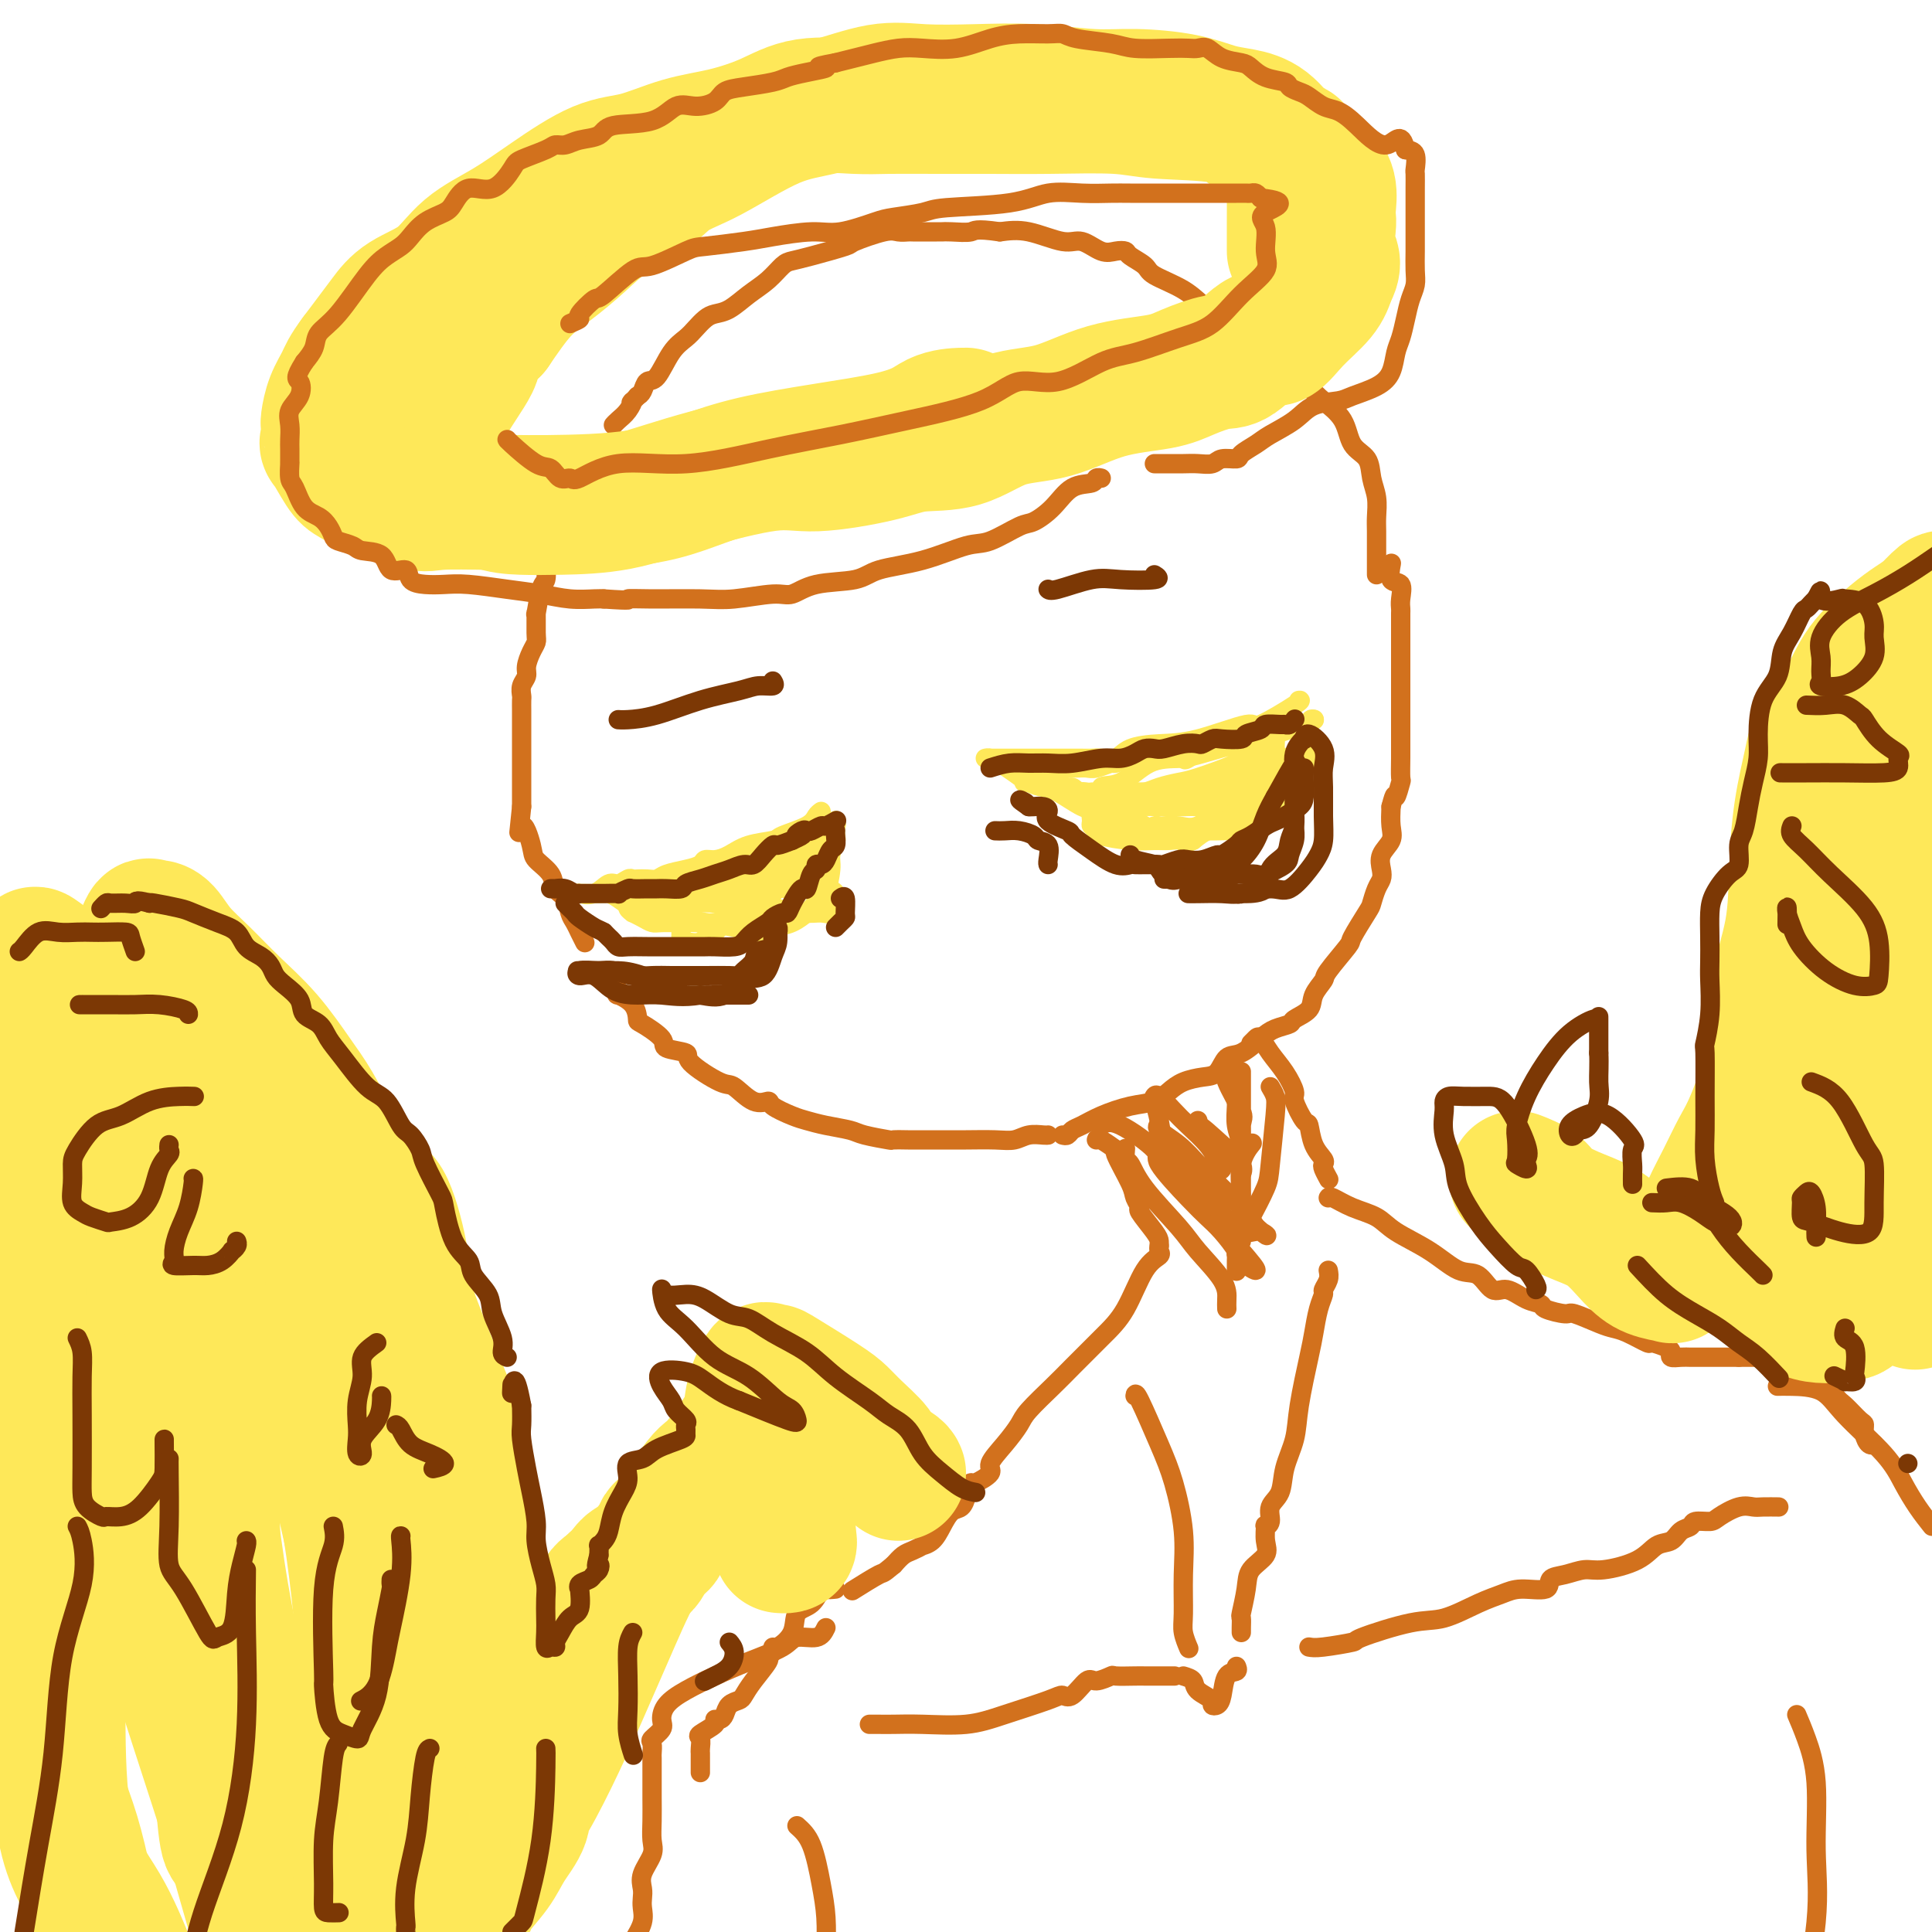<svg viewBox='0 0 400 400' version='1.1' xmlns='http://www.w3.org/2000/svg' xmlns:xlink='http://www.w3.org/1999/xlink'><g fill='none' stroke='#D2711D' stroke-width='4' stroke-linecap='round' stroke-linejoin='round'><path d='M285,119c-0.000,-0.229 -0.000,-0.458 0,-1c0.000,-0.542 0.001,-1.397 0,-2c-0.001,-0.603 -0.004,-0.954 0,-2c0.004,-1.046 0.014,-2.787 0,-4c-0.014,-1.213 -0.052,-1.898 0,-3c0.052,-1.102 0.196,-2.622 0,-4c-0.196,-1.378 -0.731,-2.613 -1,-4c-0.269,-1.387 -0.273,-2.926 -1,-4c-0.727,-1.074 -2.177,-1.684 -3,-3c-0.823,-1.316 -1.019,-3.337 -2,-5c-0.981,-1.663 -2.746,-2.969 -4,-4c-1.254,-1.031 -1.997,-1.789 -3,-3c-1.003,-1.211 -2.265,-2.875 -3,-4c-0.735,-1.125 -0.944,-1.711 -2,-2c-1.056,-0.289 -2.958,-0.282 -4,-1c-1.042,-0.718 -1.225,-2.160 -2,-3c-0.775,-0.840 -2.142,-1.078 -4,-2c-1.858,-0.922 -4.207,-2.527 -6,-4c-1.793,-1.473 -3.029,-2.815 -5,-4c-1.971,-1.185 -4.677,-2.213 -6,-3c-1.323,-0.787 -1.262,-1.333 -2,-2c-0.738,-0.667 -2.273,-1.455 -3,-2c-0.727,-0.545 -0.645,-0.848 -1,-1c-0.355,-0.152 -1.146,-0.153 -2,0c-0.854,0.153 -1.770,0.461 -3,0c-1.230,-0.461 -2.773,-1.691 -4,-2c-1.227,-0.309 -2.138,0.301 -4,0c-1.862,-0.301 -4.675,-1.515 -7,-2c-2.325,-0.485 -4.163,-0.243 -6,0'/><path d='M207,48c-5.322,-0.774 -5.126,-0.207 -6,0c-0.874,0.207 -2.817,0.056 -4,0c-1.183,-0.056 -1.608,-0.015 -2,0c-0.392,0.015 -0.753,0.004 -1,0c-0.247,-0.004 -0.380,-0.001 -1,0c-0.620,0.001 -1.727,0.001 -2,0c-0.273,-0.001 0.290,-0.002 0,0c-0.290,0.002 -1.431,0.008 -2,0c-0.569,-0.008 -0.567,-0.028 -1,0c-0.433,0.028 -1.302,0.105 -2,0c-0.698,-0.105 -1.227,-0.393 -3,0c-1.773,0.393 -4.792,1.466 -6,2c-1.208,0.534 -0.605,0.530 -2,1c-1.395,0.470 -4.788,1.413 -7,2c-2.212,0.587 -3.242,0.819 -4,1c-0.758,0.181 -1.242,0.311 -2,1c-0.758,0.689 -1.788,1.938 -3,3c-1.212,1.062 -2.604,1.937 -4,3c-1.396,1.063 -2.796,2.315 -4,3c-1.204,0.685 -2.212,0.803 -3,1c-0.788,0.197 -1.355,0.474 -2,1c-0.645,0.526 -1.367,1.302 -2,2c-0.633,0.698 -1.178,1.318 -2,2c-0.822,0.682 -1.922,1.426 -3,3c-1.078,1.574 -2.134,3.979 -3,5c-0.866,1.021 -1.541,0.660 -2,1c-0.459,0.340 -0.703,1.383 -1,2c-0.297,0.617 -0.649,0.809 -1,1'/><path d='M132,82c-2.050,2.299 -1.176,1.047 -1,1c0.176,-0.047 -0.344,1.111 -1,2c-0.656,0.889 -1.446,1.509 -2,2c-0.554,0.491 -0.873,0.855 -1,1c-0.127,0.145 -0.064,0.073 0,0'/><path d='M123,94c-0.748,0.817 -1.496,1.635 -2,2c-0.504,0.365 -0.765,0.279 -1,1c-0.235,0.721 -0.445,2.251 -1,3c-0.555,0.749 -1.454,0.718 -2,1c-0.546,0.282 -0.738,0.877 -1,2c-0.262,1.123 -0.592,2.775 -1,4c-0.408,1.225 -0.893,2.024 -1,2c-0.107,-0.024 0.165,-0.869 0,0c-0.165,0.869 -0.766,3.454 -1,5c-0.234,1.546 -0.101,2.053 0,3c0.101,0.947 0.171,2.334 0,3c-0.171,0.666 -0.581,0.612 -1,2c-0.419,1.388 -0.847,4.219 -1,5c-0.153,0.781 -0.031,-0.489 0,0c0.031,0.489 -0.029,2.736 0,4c0.029,1.264 0.148,1.546 0,2c-0.148,0.454 -0.561,1.081 -1,2c-0.439,0.919 -0.902,2.129 -1,3c-0.098,0.871 0.170,1.403 0,2c-0.170,0.597 -0.778,1.261 -1,2c-0.222,0.739 -0.060,1.555 0,2c0.060,0.445 0.016,0.519 0,1c-0.016,0.481 -0.004,1.368 0,2c0.004,0.632 0.001,1.009 0,2c-0.001,0.991 -0.000,2.597 0,4c0.000,1.403 0.000,2.602 0,4c-0.000,1.398 -0.000,2.993 0,4c0.000,1.007 0.000,1.425 0,2c-0.000,0.575 -0.000,1.307 0,2c0.000,0.693 0.000,1.346 0,2'/><path d='M108,167c-0.891,8.901 -0.619,4.654 0,4c0.619,-0.654 1.584,2.285 2,4c0.416,1.715 0.282,2.206 1,3c0.718,0.794 2.286,1.889 3,3c0.714,1.111 0.572,2.237 1,3c0.428,0.763 1.425,1.165 2,2c0.575,0.835 0.729,2.105 1,3c0.271,0.895 0.660,1.415 1,2c0.340,0.585 0.630,1.234 1,2c0.370,0.766 0.820,1.647 1,2c0.180,0.353 0.090,0.176 0,0'/><path d='M127,204c0.400,0.299 0.801,0.599 1,1c0.199,0.401 0.197,0.904 0,1c-0.197,0.096 -0.587,-0.213 0,0c0.587,0.213 2.153,0.950 3,2c0.847,1.050 0.974,2.414 1,3c0.026,0.586 -0.051,0.395 1,1c1.051,0.605 3.230,2.005 4,3c0.770,0.995 0.130,1.584 1,2c0.870,0.416 3.250,0.659 4,1c0.750,0.341 -0.131,0.781 1,2c1.131,1.219 4.275,3.218 6,4c1.725,0.782 2.030,0.346 3,1c0.970,0.654 2.604,2.399 4,3c1.396,0.601 2.552,0.059 3,0c0.448,-0.059 0.186,0.365 1,1c0.814,0.635 2.704,1.479 4,2c1.296,0.521 1.998,0.718 3,1c1.002,0.282 2.304,0.650 4,1c1.696,0.350 3.787,0.682 5,1c1.213,0.318 1.550,0.621 3,1c1.450,0.379 4.015,0.834 5,1c0.985,0.166 0.389,0.045 1,0c0.611,-0.045 2.428,-0.012 3,0c0.572,0.012 -0.100,0.004 1,0c1.100,-0.004 3.974,-0.005 6,0c2.026,0.005 3.205,0.015 5,0c1.795,-0.015 4.208,-0.057 6,0c1.792,0.057 2.964,0.211 4,0c1.036,-0.211 1.938,-0.789 3,-1c1.062,-0.211 2.286,-0.057 3,0c0.714,0.057 0.918,0.016 1,0c0.082,-0.016 0.041,-0.008 0,0'/><path d='M220,235c0.348,0.095 0.696,0.190 1,0c0.304,-0.190 0.563,-0.666 1,-1c0.437,-0.334 1.051,-0.526 2,-1c0.949,-0.474 2.234,-1.230 4,-2c1.766,-0.770 4.013,-1.555 6,-2c1.987,-0.445 3.716,-0.551 5,-1c1.284,-0.449 2.125,-1.242 3,-2c0.875,-0.758 1.783,-1.483 3,-2c1.217,-0.517 2.741,-0.828 4,-1c1.259,-0.172 2.251,-0.207 3,-1c0.749,-0.793 1.255,-2.345 2,-3c0.745,-0.655 1.727,-0.412 3,-1c1.273,-0.588 2.835,-2.005 4,-3c1.165,-0.995 1.932,-1.567 3,-2c1.068,-0.433 2.437,-0.725 3,-1c0.563,-0.275 0.319,-0.531 1,-1c0.681,-0.469 2.288,-1.149 3,-2c0.712,-0.851 0.528,-1.873 1,-3c0.472,-1.127 1.601,-2.358 2,-3c0.399,-0.642 0.068,-0.695 1,-2c0.932,-1.305 3.128,-3.862 4,-5c0.872,-1.138 0.419,-0.857 1,-2c0.581,-1.143 2.195,-3.709 3,-5c0.805,-1.291 0.802,-1.307 1,-2c0.198,-0.693 0.596,-2.061 1,-3c0.404,-0.939 0.812,-1.447 1,-2c0.188,-0.553 0.155,-1.151 0,-2c-0.155,-0.849 -0.433,-1.949 0,-3c0.433,-1.051 1.578,-2.052 2,-3c0.422,-0.948 0.121,-1.842 0,-3c-0.121,-1.158 -0.060,-2.579 0,-4'/><path d='M288,167c0.939,-3.676 0.788,-1.867 1,-2c0.212,-0.133 0.789,-2.209 1,-3c0.211,-0.791 0.057,-0.299 0,-1c-0.057,-0.701 -0.015,-2.596 0,-4c0.015,-1.404 0.004,-2.316 0,-3c-0.004,-0.684 -0.001,-1.141 0,-2c0.001,-0.859 0.000,-2.121 0,-3c-0.000,-0.879 -0.000,-1.376 0,-2c0.000,-0.624 0.000,-1.375 0,-2c-0.000,-0.625 -0.000,-1.125 0,-2c0.000,-0.875 -0.000,-2.125 0,-3c0.000,-0.875 0.000,-1.375 0,-2c-0.000,-0.625 -0.000,-1.376 0,-2c0.000,-0.624 0.000,-1.122 0,-2c-0.000,-0.878 -0.001,-2.135 0,-3c0.001,-0.865 0.002,-1.339 0,-2c-0.002,-0.661 -0.008,-1.509 0,-2c0.008,-0.491 0.030,-0.626 0,-1c-0.030,-0.374 -0.113,-0.987 0,-2c0.113,-1.013 0.422,-2.426 0,-3c-0.422,-0.574 -1.575,-0.308 -2,-1c-0.425,-0.692 -0.121,-2.340 0,-3c0.121,-0.660 0.061,-0.330 0,0'/><path d='M259,216c0.350,-0.356 0.701,-0.712 1,-1c0.299,-0.288 0.548,-0.508 1,0c0.452,0.508 1.109,1.745 2,3c0.891,1.255 2.018,2.529 3,4c0.982,1.471 1.820,3.138 2,4c0.180,0.862 -0.298,0.917 0,2c0.298,1.083 1.372,3.194 2,4c0.628,0.806 0.808,0.309 1,1c0.192,0.691 0.395,2.571 1,4c0.605,1.429 1.612,2.408 2,3c0.388,0.592 0.155,0.798 0,1c-0.155,0.202 -0.234,0.401 0,1c0.234,0.599 0.781,1.600 1,2c0.219,0.400 0.109,0.200 0,0'/><path d='M227,236c0.060,-0.240 0.120,-0.479 1,0c0.880,0.479 2.580,1.677 3,2c0.420,0.323 -0.440,-0.229 0,1c0.440,1.229 2.181,4.237 3,6c0.819,1.763 0.717,2.279 1,3c0.283,0.721 0.951,1.647 1,2c0.049,0.353 -0.523,0.133 0,1c0.523,0.867 2.140,2.820 3,4c0.860,1.180 0.962,1.587 1,2c0.038,0.413 0.011,0.832 0,1c-0.011,0.168 -0.005,0.084 0,0'/><path d='M240,258c-0.066,0.345 -0.133,0.691 0,1c0.133,0.309 0.464,0.582 0,1c-0.464,0.418 -1.725,0.980 -3,3c-1.275,2.020 -2.566,5.496 -4,8c-1.434,2.504 -3.013,4.034 -5,6c-1.987,1.966 -4.383,4.366 -6,6c-1.617,1.634 -2.456,2.500 -4,4c-1.544,1.500 -3.794,3.633 -5,5c-1.206,1.367 -1.367,1.968 -2,3c-0.633,1.032 -1.738,2.496 -3,4c-1.262,1.504 -2.682,3.047 -3,4c-0.318,0.953 0.465,1.316 0,2c-0.465,0.684 -2.176,1.688 -3,2c-0.824,0.312 -0.759,-0.067 -1,0c-0.241,0.067 -0.789,0.580 -1,1c-0.211,0.420 -0.087,0.748 0,1c0.087,0.252 0.137,0.428 0,1c-0.137,0.572 -0.461,1.541 -1,2c-0.539,0.459 -1.291,0.409 -2,1c-0.709,0.591 -1.373,1.822 -2,3c-0.627,1.178 -1.218,2.304 -2,3c-0.782,0.696 -1.757,0.963 -2,1c-0.243,0.037 0.244,-0.155 0,0c-0.244,0.155 -1.220,0.657 -2,1c-0.780,0.343 -1.366,0.527 -2,1c-0.634,0.473 -1.317,1.237 -2,2'/><path d='M185,324c-2.542,2.128 -1.898,1.447 -3,2c-1.102,0.553 -3.951,2.341 -5,3c-1.049,0.659 -0.300,0.188 0,0c0.300,-0.188 0.150,-0.094 0,0'/><path d='M275,248c0.101,-0.184 0.202,-0.368 1,0c0.798,0.368 2.292,1.287 4,2c1.708,0.713 3.629,1.221 5,2c1.371,0.779 2.191,1.828 4,3c1.809,1.172 4.608,2.466 7,4c2.392,1.534 4.376,3.307 6,4c1.624,0.693 2.888,0.304 4,1c1.112,0.696 2.074,2.476 3,3c0.926,0.524 1.818,-0.209 3,0c1.182,0.209 2.656,1.361 4,2c1.344,0.639 2.559,0.766 3,1c0.441,0.234 0.110,0.574 1,1c0.890,0.426 3.002,0.939 4,1c0.998,0.061 0.881,-0.330 2,0c1.119,0.330 3.474,1.380 5,2c1.526,0.620 2.223,0.810 3,1c0.777,0.190 1.634,0.379 3,1c1.366,0.621 3.240,1.673 4,2c0.760,0.327 0.406,-0.070 1,0c0.594,0.070 2.137,0.607 3,1c0.863,0.393 1.044,0.641 1,1c-0.044,0.359 -0.315,0.828 0,1c0.315,0.172 1.217,0.046 2,0c0.783,-0.046 1.447,-0.012 2,0c0.553,0.012 0.995,0.003 2,0c1.005,-0.003 2.573,-0.001 4,0c1.427,0.001 2.714,0.000 4,0'/><path d='M360,281c2.586,0.003 3.052,0.012 4,0c0.948,-0.012 2.378,-0.045 3,0c0.622,0.045 0.436,0.170 1,0c0.564,-0.170 1.879,-0.633 3,0c1.121,0.633 2.048,2.362 3,3c0.952,0.638 1.930,0.183 3,1c1.070,0.817 2.233,2.904 3,4c0.767,1.096 1.136,1.201 2,2c0.864,0.799 2.221,2.291 3,3c0.779,0.709 0.979,0.635 1,1c0.021,0.365 -0.139,1.170 0,2c0.139,0.830 0.576,1.685 1,2c0.424,0.315 0.835,0.090 1,0c0.165,-0.090 0.082,-0.045 0,0'/><path d='M173,329c-0.769,0.082 -1.538,0.163 -2,0c-0.462,-0.163 -0.617,-0.572 -1,0c-0.383,0.572 -0.993,2.124 -2,3c-1.007,0.876 -2.412,1.075 -3,2c-0.588,0.925 -0.358,2.577 -1,4c-0.642,1.423 -2.155,2.616 -3,3c-0.845,0.384 -1.020,-0.043 -1,0c0.020,0.043 0.237,0.554 0,1c-0.237,0.446 -0.927,0.827 -1,1c-0.073,0.173 0.471,0.140 0,1c-0.471,0.860 -1.958,2.615 -3,4c-1.042,1.385 -1.641,2.399 -2,3c-0.359,0.601 -0.479,0.787 -1,1c-0.521,0.213 -1.443,0.451 -2,1c-0.557,0.549 -0.749,1.408 -1,2c-0.251,0.592 -0.561,0.917 -1,1c-0.439,0.083 -1.007,-0.076 -1,0c0.007,0.076 0.590,0.388 0,1c-0.590,0.612 -2.354,1.525 -3,2c-0.646,0.475 -0.173,0.512 0,1c0.173,0.488 0.046,1.427 0,2c-0.046,0.573 -0.012,0.781 0,1c0.012,0.219 0.003,0.451 0,1c-0.003,0.549 -0.001,1.417 0,2c0.001,0.583 0.000,0.881 0,1c-0.000,0.119 -0.000,0.060 0,0'/><path d='M180,357c0.627,-0.003 1.254,-0.006 2,0c0.746,0.006 1.611,0.020 3,0c1.389,-0.020 3.303,-0.073 6,0c2.697,0.073 6.178,0.271 9,0c2.822,-0.271 4.987,-1.012 8,-2c3.013,-0.988 6.875,-2.221 9,-3c2.125,-0.779 2.514,-1.102 3,-1c0.486,0.102 1.069,0.630 2,0c0.931,-0.630 2.210,-2.417 3,-3c0.790,-0.583 1.089,0.040 2,0c0.911,-0.040 2.433,-0.743 3,-1c0.567,-0.257 0.180,-0.069 1,0c0.820,0.069 2.846,0.018 4,0c1.154,-0.018 1.435,-0.005 2,0c0.565,0.005 1.413,0.001 2,0c0.587,-0.001 0.914,-0.000 1,0c0.086,0.000 -0.070,0.000 0,0c0.070,-0.000 0.365,-0.000 1,0c0.635,0.000 1.610,0.000 2,0c0.390,-0.000 0.195,-0.000 0,0'/><path d='M245,347c0.825,0.249 1.650,0.499 2,1c0.350,0.501 0.227,1.255 1,2c0.773,0.745 2.444,1.481 3,2c0.556,0.519 -0.001,0.819 0,1c0.001,0.181 0.561,0.241 1,0c0.439,-0.241 0.759,-0.783 1,-2c0.241,-1.217 0.405,-3.110 1,-4c0.595,-0.890 1.622,-0.778 2,-1c0.378,-0.222 0.108,-0.778 0,-1c-0.108,-0.222 -0.054,-0.111 0,0'/><path d='M271,341c0.580,0.107 1.159,0.213 3,0c1.841,-0.213 4.942,-0.746 6,-1c1.058,-0.254 0.071,-0.228 2,-1c1.929,-0.772 6.772,-2.341 10,-3c3.228,-0.659 4.841,-0.409 7,-1c2.159,-0.591 4.864,-2.021 7,-3c2.136,-0.979 3.705,-1.505 5,-2c1.295,-0.495 2.318,-0.960 4,-1c1.682,-0.040 4.025,0.344 5,0c0.975,-0.344 0.582,-1.417 1,-2c0.418,-0.583 1.648,-0.675 3,-1c1.352,-0.325 2.827,-0.884 4,-1c1.173,-0.116 2.043,0.211 4,0c1.957,-0.211 5.001,-0.959 7,-2c1.999,-1.041 2.953,-2.374 4,-3c1.047,-0.626 2.186,-0.546 3,-1c0.814,-0.454 1.305,-1.444 2,-2c0.695,-0.556 1.596,-0.678 2,-1c0.404,-0.322 0.311,-0.843 1,-1c0.689,-0.157 2.161,0.049 3,0c0.839,-0.049 1.045,-0.353 2,-1c0.955,-0.647 2.659,-1.638 4,-2c1.341,-0.362 2.321,-0.097 3,0c0.679,0.097 1.058,0.026 2,0c0.942,-0.026 2.446,-0.007 3,0c0.554,0.007 0.158,0.002 0,0c-0.158,-0.002 -0.079,-0.001 0,0'/><path d='M263,225c0.395,0.666 0.790,1.333 1,2c0.210,0.667 0.236,1.336 0,4c-0.236,2.664 -0.732,7.323 -1,10c-0.268,2.677 -0.306,3.372 -1,5c-0.694,1.628 -2.042,4.189 -3,6c-0.958,1.811 -1.525,2.871 -2,4c-0.475,1.129 -0.859,2.327 -1,3c-0.141,0.673 -0.038,0.819 0,1c0.038,0.181 0.010,0.395 0,1c-0.010,0.605 -0.003,1.601 0,2c0.003,0.399 0.001,0.199 0,0'/><path d='M254,271c-0.020,-0.548 -0.039,-1.097 0,-2c0.039,-0.903 0.137,-2.162 -1,-4c-1.137,-1.838 -3.510,-4.256 -5,-6c-1.490,-1.744 -2.098,-2.814 -4,-5c-1.902,-2.186 -5.098,-5.486 -7,-8c-1.902,-2.514 -2.510,-4.241 -3,-5c-0.490,-0.759 -0.863,-0.551 -1,-1c-0.137,-0.449 -0.039,-1.557 0,-2c0.039,-0.443 0.020,-0.222 0,0'/><path d='M228,233c0.887,-0.525 1.774,-1.049 4,0c2.226,1.049 5.792,3.672 7,5c1.208,1.328 0.058,1.361 1,3c0.942,1.639 3.976,4.885 6,7c2.024,2.115 3.039,3.098 4,4c0.961,0.902 1.870,1.721 3,3c1.130,1.279 2.483,3.017 3,4c0.517,0.983 0.200,1.212 1,2c0.800,0.788 2.718,2.134 3,2c0.282,-0.134 -1.073,-1.747 -3,-4c-1.927,-2.253 -4.425,-5.146 -6,-7c-1.575,-1.854 -2.226,-2.667 -3,-4c-0.774,-1.333 -1.671,-3.184 -3,-5c-1.329,-1.816 -3.091,-3.595 -4,-5c-0.909,-1.405 -0.964,-2.435 -1,-3c-0.036,-0.565 -0.054,-0.665 0,-1c0.054,-0.335 0.179,-0.906 0,-1c-0.179,-0.094 -0.662,0.288 0,1c0.662,0.712 2.470,1.754 4,3c1.530,1.246 2.781,2.695 4,4c1.219,1.305 2.405,2.467 4,4c1.595,1.533 3.599,3.438 5,5c1.401,1.562 2.201,2.781 3,4'/><path d='M260,254c3.496,3.105 2.235,1.369 1,1c-1.235,-0.369 -2.443,0.629 -4,0c-1.557,-0.629 -3.464,-2.884 -5,-5c-1.536,-2.116 -2.703,-4.094 -4,-6c-1.297,-1.906 -2.726,-3.739 -4,-5c-1.274,-1.261 -2.393,-1.948 -3,-3c-0.607,-1.052 -0.703,-2.469 -1,-4c-0.297,-1.531 -0.793,-3.177 -1,-4c-0.207,-0.823 -0.123,-0.825 0,-1c0.123,-0.175 0.284,-0.523 1,0c0.716,0.523 1.985,1.919 3,3c1.015,1.081 1.775,1.848 3,3c1.225,1.152 2.913,2.690 4,4c1.087,1.310 1.571,2.392 2,3c0.429,0.608 0.802,0.741 1,1c0.198,0.259 0.221,0.645 0,1c-0.221,0.355 -0.686,0.679 -1,0c-0.314,-0.679 -0.476,-2.362 -1,-4c-0.524,-1.638 -1.408,-3.233 -2,-4c-0.592,-0.767 -0.890,-0.707 -1,-1c-0.110,-0.293 -0.031,-0.941 0,-1c0.031,-0.059 0.016,0.470 0,1'/><path d='M248,233c0.271,-0.382 2.949,2.163 5,4c2.051,1.837 3.474,2.968 4,4c0.526,1.032 0.155,1.967 0,2c-0.155,0.033 -0.094,-0.834 0,-2c0.094,-1.166 0.222,-2.631 0,-4c-0.222,-1.369 -0.795,-2.644 -1,-4c-0.205,-1.356 -0.041,-2.794 0,-4c0.041,-1.206 -0.041,-2.179 0,-3c0.041,-0.821 0.203,-1.490 0,-2c-0.203,-0.510 -0.772,-0.860 -1,-1c-0.228,-0.140 -0.114,-0.070 0,0'/><path d='M254,221c-0.340,0.639 -0.679,1.279 0,3c0.679,1.721 2.378,4.524 3,6c0.622,1.476 0.167,1.627 0,3c-0.167,1.373 -0.045,3.970 0,4c0.045,0.030 0.012,-2.508 0,-4c-0.012,-1.492 -0.003,-1.939 0,-3c0.003,-1.061 0.001,-2.736 0,-4c-0.001,-1.264 -0.000,-2.115 0,-3c0.000,-0.885 0.000,-1.803 0,-1c-0.000,0.803 -0.000,3.327 0,6c0.000,2.673 0.000,5.497 0,8c-0.000,2.503 -0.000,4.687 0,7c0.000,2.313 0.000,4.755 0,7c-0.000,2.245 -0.000,4.294 0,5c0.000,0.706 0.000,0.070 0,0c-0.000,-0.070 -0.000,0.424 0,1c0.000,0.576 0.000,1.232 0,1c-0.000,-0.232 -0.000,-1.352 0,-3c0.000,-1.648 0.000,-3.824 0,-6'/><path d='M257,248c-0.119,-2.429 -0.417,-5.000 0,-7c0.417,-2.000 1.548,-3.429 2,-4c0.452,-0.571 0.226,-0.286 0,0'/><path d='M275,263c0.119,0.634 0.239,1.268 0,2c-0.239,0.732 -0.836,1.562 -1,2c-0.164,0.438 0.107,0.485 0,1c-0.107,0.515 -0.591,1.497 -1,3c-0.409,1.503 -0.744,3.527 -1,5c-0.256,1.473 -0.434,2.393 -1,5c-0.566,2.607 -1.518,6.899 -2,10c-0.482,3.101 -0.492,5.009 -1,7c-0.508,1.991 -1.513,4.065 -2,6c-0.487,1.935 -0.456,3.732 -1,5c-0.544,1.268 -1.663,2.009 -2,3c-0.337,0.991 0.109,2.232 0,3c-0.109,0.768 -0.772,1.062 -1,1c-0.228,-0.062 -0.022,-0.479 0,0c0.022,0.479 -0.142,1.856 0,3c0.142,1.144 0.588,2.056 0,3c-0.588,0.944 -2.210,1.920 -3,3c-0.790,1.080 -0.748,2.265 -1,4c-0.252,1.735 -0.800,4.020 -1,5c-0.200,0.980 -0.054,0.654 0,1c0.054,0.346 0.014,1.362 0,2c-0.014,0.638 -0.004,0.896 0,1c0.004,0.104 0.002,0.052 0,0'/><path d='M235,289c0.044,-0.420 0.089,-0.839 1,1c0.911,1.839 2.689,5.938 4,9c1.311,3.062 2.154,5.088 3,8c0.846,2.912 1.694,6.711 2,10c0.306,3.289 0.068,6.069 0,9c-0.068,2.931 0.033,6.012 0,8c-0.033,1.988 -0.201,2.881 0,4c0.201,1.119 0.772,2.462 1,3c0.228,0.538 0.114,0.269 0,0'/><path d='M171,337c-0.439,0.887 -0.877,1.773 -2,2c-1.123,0.227 -2.929,-0.207 -4,0c-1.071,0.207 -1.407,1.055 -3,2c-1.593,0.945 -4.441,1.986 -7,3c-2.559,1.014 -4.827,2.000 -7,3c-2.173,1.000 -4.250,2.012 -6,3c-1.750,0.988 -3.173,1.951 -4,3c-0.827,1.049 -1.059,2.183 -1,3c0.059,0.817 0.408,1.317 0,2c-0.408,0.683 -1.573,1.549 -2,2c-0.427,0.451 -0.114,0.486 0,1c0.114,0.514 0.031,1.508 0,2c-0.031,0.492 -0.009,0.481 0,1c0.009,0.519 0.004,1.569 0,3c-0.004,1.431 -0.009,3.243 0,5c0.009,1.757 0.030,3.457 0,5c-0.030,1.543 -0.113,2.927 0,4c0.113,1.073 0.422,1.834 0,3c-0.422,1.166 -1.576,2.737 -2,4c-0.424,1.263 -0.119,2.217 0,3c0.119,0.783 0.053,1.395 0,2c-0.053,0.605 -0.091,1.201 0,2c0.091,0.799 0.312,1.800 0,3c-0.312,1.200 -1.156,2.600 -2,4'/><path d='M368,287c0.682,-0.016 1.365,-0.032 3,0c1.635,0.032 4.223,0.111 6,1c1.777,0.889 2.744,2.586 5,5c2.256,2.414 5.801,5.544 8,8c2.199,2.456 3.054,4.238 4,6c0.946,1.762 1.985,3.503 3,5c1.015,1.497 2.008,2.748 3,4'/><path d='M372,355c0.612,1.435 1.225,2.871 2,5c0.775,2.129 1.713,4.952 2,9c0.287,4.048 -0.077,9.321 0,14c0.077,4.679 0.593,8.766 0,15c-0.593,6.234 -2.297,14.617 -4,23'/><path d='M165,378c1.071,0.952 2.143,1.905 3,4c0.857,2.095 1.500,5.333 2,8c0.500,2.667 0.857,4.762 1,7c0.143,2.238 0.071,4.619 0,7'/></g>
<g fill='none' stroke='#FEE859' stroke-width='4' stroke-linecap='round' stroke-linejoin='round'><path d='M269,145c-0.093,0.014 -0.185,0.028 0,0c0.185,-0.028 0.649,-0.099 -1,1c-1.649,1.099 -5.411,3.368 -7,4c-1.589,0.632 -1.005,-0.373 -3,0c-1.995,0.373 -6.569,2.124 -10,3c-3.431,0.876 -5.720,0.876 -8,1c-2.280,0.124 -4.551,0.373 -6,1c-1.449,0.627 -2.075,1.632 -3,2c-0.925,0.368 -2.147,0.099 -3,0c-0.853,-0.099 -1.335,-0.026 -2,0c-0.665,0.026 -1.513,0.007 -2,0c-0.487,-0.007 -0.613,-0.002 -2,0c-1.387,0.002 -4.034,0.001 -5,0c-0.966,-0.001 -0.252,-0.000 0,0c0.252,0.000 0.040,0.000 -1,0c-1.040,-0.000 -2.908,-0.000 -4,0c-1.092,0.000 -1.406,0.000 -2,0c-0.594,-0.000 -1.466,-0.000 -2,0c-0.534,0.000 -0.731,0.000 -1,0c-0.269,-0.000 -0.611,-0.000 -1,0c-0.389,0.000 -0.825,0.000 -1,0c-0.175,-0.000 -0.087,-0.000 0,0'/><path d='M204,157c0.268,-0.067 0.537,-0.134 1,0c0.463,0.134 1.122,0.467 2,1c0.878,0.533 1.975,1.264 3,2c1.025,0.736 1.977,1.476 3,2c1.023,0.524 2.118,0.830 3,1c0.882,0.170 1.553,0.203 3,1c1.447,0.797 3.672,2.357 5,3c1.328,0.643 1.759,0.368 3,1c1.241,0.632 3.290,2.169 5,3c1.710,0.831 3.079,0.955 4,1c0.921,0.045 1.394,0.012 2,0c0.606,-0.012 1.344,-0.003 2,0c0.656,0.003 1.229,0.001 2,0c0.771,-0.001 1.739,0.001 3,0c1.261,-0.001 2.814,-0.005 4,0c1.186,0.005 2.004,0.019 3,0c0.996,-0.019 2.170,-0.071 3,0c0.830,0.071 1.315,0.266 2,0c0.685,-0.266 1.570,-0.992 2,-1c0.430,-0.008 0.406,0.703 1,0c0.594,-0.703 1.807,-2.821 3,-4c1.193,-1.179 2.366,-1.419 3,-2c0.634,-0.581 0.730,-1.503 1,-2c0.270,-0.497 0.713,-0.569 1,-1c0.287,-0.431 0.417,-1.221 1,-2c0.583,-0.779 1.620,-1.546 2,-2c0.380,-0.454 0.102,-0.596 0,-1c-0.102,-0.404 -0.027,-1.070 0,-2c0.027,-0.930 0.008,-2.123 0,-3c-0.008,-0.877 -0.004,-1.439 0,-2'/><path d='M271,150c0.222,-1.467 0.778,-1.133 1,-1c0.222,0.133 0.111,0.067 0,0'/><path d='M272,149c0.070,-0.061 0.141,-0.122 0,0c-0.141,0.122 -0.493,0.426 -2,1c-1.507,0.574 -4.170,1.419 -6,2c-1.830,0.581 -2.829,0.898 -4,1c-1.171,0.102 -2.516,-0.011 -4,0c-1.484,0.011 -3.108,0.147 -5,1c-1.892,0.853 -4.052,2.425 -5,3c-0.948,0.575 -0.686,0.154 -1,0c-0.314,-0.154 -1.206,-0.042 -2,0c-0.794,0.042 -1.492,0.015 -2,0c-0.508,-0.015 -0.827,-0.019 -2,0c-1.173,0.019 -3.200,0.061 -4,0c-0.800,-0.061 -0.374,-0.227 -1,0c-0.626,0.227 -2.303,0.845 -3,1c-0.697,0.155 -0.415,-0.155 -1,0c-0.585,0.155 -2.038,0.774 -3,1c-0.962,0.226 -1.432,0.061 -2,0c-0.568,-0.061 -1.234,-0.016 -2,0c-0.766,0.016 -1.632,0.003 -2,0c-0.368,-0.003 -0.240,0.003 -1,0c-0.760,-0.003 -2.410,-0.015 -3,0c-0.590,0.015 -0.119,0.056 0,0c0.119,-0.056 -0.112,-0.211 -1,0c-0.888,0.211 -2.431,0.788 -3,1c-0.569,0.212 -0.162,0.061 0,0c0.162,-0.061 0.081,-0.030 0,0'/><path d='M212,160c-0.059,0.898 -0.118,1.796 0,2c0.118,0.204 0.412,-0.285 2,0c1.588,0.285 4.471,1.344 6,2c1.529,0.656 1.703,0.908 3,1c1.297,0.092 3.715,0.025 5,0c1.285,-0.025 1.437,-0.007 3,0c1.563,0.007 4.538,0.004 7,0c2.462,-0.004 4.412,-0.008 6,0c1.588,0.008 2.814,0.029 4,0c1.186,-0.029 2.332,-0.109 3,0c0.668,0.109 0.857,0.409 2,0c1.143,-0.409 3.240,-1.525 4,-2c0.760,-0.475 0.183,-0.310 1,-1c0.817,-0.690 3.029,-2.235 4,-3c0.971,-0.765 0.703,-0.749 1,-1c0.297,-0.251 1.161,-0.769 2,-1c0.839,-0.231 1.654,-0.175 1,0c-0.654,0.175 -2.779,0.467 -4,1c-1.221,0.533 -1.540,1.306 -3,2c-1.460,0.694 -4.061,1.310 -6,2c-1.939,0.690 -3.216,1.453 -5,2c-1.784,0.547 -4.075,0.879 -6,1c-1.925,0.121 -3.485,0.033 -5,0c-1.515,-0.033 -2.985,-0.009 -5,0c-2.015,0.009 -4.576,0.003 -6,0c-1.424,-0.003 -1.712,-0.001 -2,0'/><path d='M224,165c-4.211,-0.076 -2.738,-0.766 -2,-1c0.738,-0.234 0.742,-0.010 1,0c0.258,0.010 0.771,-0.192 2,0c1.229,0.192 3.175,0.777 5,1c1.825,0.223 3.529,0.084 5,0c1.471,-0.084 2.710,-0.113 5,0c2.290,0.113 5.629,0.368 8,0c2.371,-0.368 3.772,-1.359 5,-2c1.228,-0.641 2.284,-0.933 3,-1c0.716,-0.067 1.094,0.089 2,0c0.906,-0.089 2.341,-0.424 3,-1c0.659,-0.576 0.542,-1.394 1,-2c0.458,-0.606 1.491,-1.000 2,-1c0.509,-0.000 0.492,0.393 1,0c0.508,-0.393 1.540,-1.572 2,-1c0.460,0.572 0.349,2.896 0,4c-0.349,1.104 -0.936,0.988 -2,2c-1.064,1.012 -2.606,3.152 -4,4c-1.394,0.848 -2.642,0.402 -4,1c-1.358,0.598 -2.827,2.238 -4,3c-1.173,0.762 -2.049,0.646 -3,1c-0.951,0.354 -1.975,1.177 -3,2'/><path d='M247,174c-2.471,1.082 -1.647,0.287 -2,0c-0.353,-0.287 -1.883,-0.066 -3,0c-1.117,0.066 -1.820,-0.024 -3,0c-1.180,0.024 -2.838,0.162 -5,0c-2.162,-0.162 -4.829,-0.625 -6,-1c-1.171,-0.375 -0.846,-0.664 -1,-1c-0.154,-0.336 -0.788,-0.720 -1,-1c-0.212,-0.280 -0.001,-0.457 0,-1c0.001,-0.543 -0.209,-1.453 0,-2c0.209,-0.547 0.837,-0.732 2,-1c1.163,-0.268 2.863,-0.620 4,-1c1.137,-0.380 1.712,-0.789 3,-1c1.288,-0.211 3.289,-0.224 5,0c1.711,0.224 3.133,0.685 5,0c1.867,-0.685 4.181,-2.517 6,-3c1.819,-0.483 3.144,0.383 4,0c0.856,-0.383 1.244,-2.016 2,-3c0.756,-0.984 1.881,-1.317 2,-1c0.119,0.317 -0.767,1.286 -2,2c-1.233,0.714 -2.814,1.172 -6,2c-3.186,0.828 -7.978,2.026 -11,3c-3.022,0.974 -4.275,1.724 -6,2c-1.725,0.276 -3.921,0.079 -5,0c-1.079,-0.079 -1.039,-0.039 -1,0'/><path d='M228,167c-4.441,1.193 -1.045,0.177 0,-1c1.045,-1.177 -0.261,-2.513 0,-3c0.261,-0.487 2.089,-0.123 4,-1c1.911,-0.877 3.905,-2.994 6,-4c2.095,-1.006 4.293,-0.899 6,-1c1.707,-0.101 2.925,-0.408 5,-1c2.075,-0.592 5.007,-1.468 7,-2c1.993,-0.532 3.047,-0.718 4,-1c0.953,-0.282 1.807,-0.659 2,-1c0.193,-0.341 -0.273,-0.645 0,-1c0.273,-0.355 1.284,-0.761 1,0c-0.284,0.761 -1.865,2.690 -3,4c-1.135,1.310 -1.826,2.001 -4,3c-2.174,0.999 -5.832,2.306 -8,3c-2.168,0.694 -2.848,0.774 -4,1c-1.152,0.226 -2.778,0.596 -4,1c-1.222,0.404 -2.041,0.840 -3,1c-0.959,0.160 -2.058,0.043 -3,0c-0.942,-0.043 -1.727,-0.011 -3,0c-1.273,0.011 -3.035,0.003 -4,0c-0.965,-0.003 -1.133,-0.001 -1,0c0.133,0.001 0.566,0.000 1,0'/><path d='M227,164c-2.592,0.464 1.427,0.124 4,0c2.573,-0.124 3.700,-0.034 6,0c2.300,0.034 5.772,0.010 8,0c2.228,-0.010 3.213,-0.007 5,0c1.787,0.007 4.378,0.016 6,0c1.622,-0.016 2.277,-0.057 3,0c0.723,0.057 1.515,0.214 2,0c0.485,-0.214 0.665,-0.798 1,-2c0.335,-1.202 0.826,-3.022 1,-4c0.174,-0.978 0.032,-1.116 0,-2c-0.032,-0.884 0.045,-2.516 0,-3c-0.045,-0.484 -0.214,0.179 0,0c0.214,-0.179 0.811,-1.200 1,-1c0.189,0.200 -0.031,1.620 0,3c0.031,1.380 0.312,2.721 0,4c-0.312,1.279 -1.216,2.497 -2,4c-0.784,1.503 -1.446,3.292 -3,4c-1.554,0.708 -3.999,0.333 -6,1c-2.001,0.667 -3.558,2.374 -5,3c-1.442,0.626 -2.768,0.171 -4,0c-1.232,-0.171 -2.368,-0.056 -3,0c-0.632,0.056 -0.759,0.054 -1,0c-0.241,-0.054 -0.595,-0.161 -1,0c-0.405,0.161 -0.860,0.590 -2,0c-1.140,-0.590 -2.965,-2.199 -4,-3c-1.035,-0.801 -1.279,-0.792 -2,-1c-0.721,-0.208 -1.920,-0.631 -3,-1c-1.080,-0.369 -2.040,-0.685 -3,-1'/><path d='M225,165c-2.443,-1.397 -2.552,-1.891 -3,-2c-0.448,-0.109 -1.236,0.167 -2,0c-0.764,-0.167 -1.504,-0.777 -2,-1c-0.496,-0.223 -0.748,-0.061 -1,0c-0.252,0.061 -0.503,0.019 -1,0c-0.497,-0.019 -1.238,-0.016 -2,0c-0.762,0.016 -1.545,0.044 -1,0c0.545,-0.044 2.417,-0.162 4,0c1.583,0.162 2.875,0.604 4,1c1.125,0.396 2.082,0.747 3,1c0.918,0.253 1.796,0.408 3,1c1.204,0.592 2.734,1.623 4,2c1.266,0.377 2.269,0.102 4,0c1.731,-0.102 4.192,-0.032 6,0c1.808,0.032 2.965,0.026 4,0c1.035,-0.026 1.949,-0.070 3,0c1.051,0.070 2.241,0.256 3,0c0.759,-0.256 1.089,-0.954 2,-2c0.911,-1.046 2.403,-2.442 3,-3c0.597,-0.558 0.298,-0.279 0,0'/><path d='M170,168c-0.341,0.250 -0.681,0.500 -1,1c-0.319,0.500 -0.616,1.251 -2,2c-1.384,0.749 -3.855,1.497 -5,2c-1.145,0.503 -0.965,0.761 -2,1c-1.035,0.239 -3.284,0.459 -5,1c-1.716,0.541 -2.898,1.402 -4,2c-1.102,0.598 -2.123,0.934 -3,1c-0.877,0.066 -1.610,-0.136 -2,0c-0.390,0.136 -0.436,0.611 -1,1c-0.564,0.389 -1.646,0.693 -3,1c-1.354,0.307 -2.979,0.619 -4,1c-1.021,0.381 -1.439,0.833 -2,1c-0.561,0.167 -1.267,0.049 -2,0c-0.733,-0.049 -1.494,-0.029 -2,0c-0.506,0.029 -0.757,0.068 -1,0c-0.243,-0.068 -0.479,-0.243 -1,0c-0.521,0.243 -1.327,0.902 -2,1c-0.673,0.098 -1.214,-0.366 -2,0c-0.786,0.366 -1.819,1.562 -3,2c-1.181,0.438 -2.510,0.118 -3,0c-0.490,-0.118 -0.140,-0.034 0,0c0.140,0.034 0.070,0.017 0,0'/><path d='M120,185c0.132,-0.004 0.265,-0.009 1,0c0.735,0.009 2.073,0.031 3,0c0.927,-0.031 1.443,-0.114 2,0c0.557,0.114 1.157,0.426 2,1c0.843,0.574 1.931,1.411 3,2c1.069,0.589 2.121,0.931 3,1c0.879,0.069 1.587,-0.135 3,0c1.413,0.135 3.531,0.611 5,1c1.469,0.389 2.289,0.693 4,1c1.711,0.307 4.312,0.619 6,1c1.688,0.381 2.464,0.831 3,1c0.536,0.169 0.831,0.058 1,0c0.169,-0.058 0.210,-0.061 1,0c0.790,0.061 2.329,0.186 3,0c0.671,-0.186 0.474,-0.685 1,-1c0.526,-0.315 1.776,-0.448 3,-1c1.224,-0.552 2.423,-1.524 3,-2c0.577,-0.476 0.532,-0.458 1,-1c0.468,-0.542 1.450,-1.645 2,-2c0.550,-0.355 0.669,0.036 1,-1c0.331,-1.036 0.873,-3.501 1,-5c0.127,-1.499 -0.162,-2.033 0,-3c0.162,-0.967 0.776,-2.368 1,-3c0.224,-0.632 0.060,-0.495 0,-1c-0.060,-0.505 -0.016,-1.651 0,-2c0.016,-0.349 0.004,0.098 0,0c-0.004,-0.098 -0.001,-0.742 0,-1c0.001,-0.258 0.001,-0.129 0,0'/><path d='M173,170c-0.043,0.534 -0.087,1.069 0,1c0.087,-0.069 0.303,-0.741 0,0c-0.303,0.741 -1.126,2.895 -2,4c-0.874,1.105 -1.799,1.162 -3,2c-1.201,0.838 -2.680,2.458 -4,3c-1.320,0.542 -2.483,0.005 -4,0c-1.517,-0.005 -3.388,0.521 -5,1c-1.612,0.479 -2.964,0.912 -4,1c-1.036,0.088 -1.757,-0.169 -3,0c-1.243,0.169 -3.008,0.763 -4,1c-0.992,0.237 -1.211,0.116 -2,0c-0.789,-0.116 -2.148,-0.228 -3,0c-0.852,0.228 -1.196,0.797 -2,1c-0.804,0.203 -2.068,0.040 -3,0c-0.932,-0.040 -1.531,0.042 -2,0c-0.469,-0.042 -0.807,-0.207 -1,0c-0.193,0.207 -0.242,0.788 -1,1c-0.758,0.212 -2.224,0.057 -2,0c0.224,-0.057 2.137,-0.015 4,0c1.863,0.015 3.675,0.004 6,0c2.325,-0.004 5.162,-0.002 8,0'/><path d='M146,185c3.683,0.068 3.892,0.239 5,0c1.108,-0.239 3.117,-0.887 5,-2c1.883,-1.113 3.641,-2.689 4,-3c0.359,-0.311 -0.680,0.645 0,0c0.680,-0.645 3.080,-2.890 4,-4c0.920,-1.110 0.360,-1.086 1,-1c0.640,0.086 2.480,0.232 3,0c0.520,-0.232 -0.280,-0.842 0,-1c0.280,-0.158 1.641,0.137 2,0c0.359,-0.137 -0.283,-0.706 -1,0c-0.717,0.706 -1.508,2.687 -2,4c-0.492,1.313 -0.686,1.959 -2,3c-1.314,1.041 -3.747,2.479 -5,4c-1.253,1.521 -1.326,3.126 -2,4c-0.674,0.874 -1.950,1.019 -3,1c-1.050,-0.019 -1.874,-0.201 -3,0c-1.126,0.201 -2.553,0.787 -4,1c-1.447,0.213 -2.915,0.054 -4,0c-1.085,-0.054 -1.787,-0.004 -3,0c-1.213,0.004 -2.937,-0.036 -4,0c-1.063,0.036 -1.466,0.150 -2,0c-0.534,-0.150 -1.198,-0.565 -2,-1c-0.802,-0.435 -1.741,-0.890 -2,-1c-0.259,-0.110 0.161,0.124 0,0c-0.161,-0.124 -0.903,-0.607 -1,-1c-0.097,-0.393 0.452,-0.697 1,-1'/><path d='M131,187c-0.656,-0.618 0.705,-0.161 2,0c1.295,0.161 2.525,0.028 4,0c1.475,-0.028 3.195,0.049 5,0c1.805,-0.049 3.694,-0.224 6,0c2.306,0.224 5.027,0.846 7,1c1.973,0.154 3.198,-0.162 5,0c1.802,0.162 4.181,0.801 6,1c1.819,0.199 3.077,-0.040 4,0c0.923,0.040 1.512,0.361 2,0c0.488,-0.361 0.874,-1.403 1,-2c0.126,-0.597 -0.008,-0.748 0,-1c0.008,-0.252 0.157,-0.606 0,-1c-0.157,-0.394 -0.621,-0.828 -2,-1c-1.379,-0.172 -3.674,-0.080 -5,0c-1.326,0.080 -1.683,0.149 -3,0c-1.317,-0.149 -3.595,-0.515 -5,0c-1.405,0.515 -1.936,1.911 -3,3c-1.064,1.089 -2.659,1.871 -4,3c-1.341,1.129 -2.426,2.606 -3,3c-0.574,0.394 -0.637,-0.294 -1,0c-0.363,0.294 -1.026,1.572 -2,2c-0.974,0.428 -2.258,0.008 -3,0c-0.742,-0.008 -0.941,0.397 -1,0c-0.059,-0.397 0.024,-1.595 0,-3c-0.024,-1.405 -0.154,-3.018 1,-4c1.154,-0.982 3.591,-1.335 6,-2c2.409,-0.665 4.790,-1.642 7,-2c2.210,-0.358 4.249,-0.096 5,0c0.751,0.096 0.215,0.028 0,0c-0.215,-0.028 -0.107,-0.014 0,0'/></g>
<g fill='none' stroke='#FEE859' stroke-width='28' stroke-linecap='round' stroke-linejoin='round'><path d='M186,305c-0.086,-0.230 -0.172,-0.460 -1,-1c-0.828,-0.540 -2.397,-1.391 -3,-2c-0.603,-0.609 -0.239,-0.976 -1,-2c-0.761,-1.024 -2.648,-2.705 -4,-4c-1.352,-1.295 -2.169,-2.202 -3,-3c-0.831,-0.798 -1.674,-1.486 -4,-3c-2.326,-1.514 -6.133,-3.855 -8,-5c-1.867,-1.145 -1.794,-1.095 -2,-1c-0.206,0.095 -0.691,0.233 -1,0c-0.309,-0.233 -0.443,-0.837 -1,0c-0.557,0.837 -1.539,3.117 -2,5c-0.461,1.883 -0.401,3.370 -1,5c-0.599,1.630 -1.856,3.405 -3,5c-1.144,1.595 -2.176,3.012 -3,4c-0.824,0.988 -1.442,1.547 -2,2c-0.558,0.453 -1.058,0.799 -2,2c-0.942,1.201 -2.328,3.256 -3,4c-0.672,0.744 -0.631,0.175 -1,1c-0.369,0.825 -1.149,3.042 -2,4c-0.851,0.958 -1.775,0.658 -2,1c-0.225,0.342 0.248,1.328 0,2c-0.248,0.672 -1.218,1.031 -2,2c-0.782,0.969 -1.375,2.550 -2,3c-0.625,0.450 -1.281,-0.230 -2,0c-0.719,0.230 -1.501,1.370 -2,2c-0.499,0.630 -0.714,0.752 -1,1c-0.286,0.248 -0.643,0.624 -1,1'/><path d='M127,328c-4.058,4.379 -1.702,0.826 -1,1c0.702,0.174 -0.249,4.076 -1,6c-0.751,1.924 -1.304,1.870 -2,3c-0.696,1.130 -1.537,3.445 -3,6c-1.463,2.555 -3.547,5.352 -5,7c-1.453,1.648 -2.273,2.148 -3,3c-0.727,0.852 -1.359,2.055 -2,3c-0.641,0.945 -1.290,1.630 -2,3c-0.710,1.370 -1.482,3.424 -2,4c-0.518,0.576 -0.782,-0.325 -1,0c-0.218,0.325 -0.391,1.876 -1,3c-0.609,1.124 -1.656,1.822 -2,2c-0.344,0.178 0.013,-0.162 0,0c-0.013,0.162 -0.396,0.828 -1,0c-0.604,-0.828 -1.429,-3.150 -2,-5c-0.571,-1.850 -0.889,-3.230 -1,-6c-0.111,-2.770 -0.016,-6.931 0,-11c0.016,-4.069 -0.046,-8.045 0,-12c0.046,-3.955 0.201,-7.889 0,-12c-0.201,-4.111 -0.758,-8.398 -1,-12c-0.242,-3.602 -0.168,-6.518 -1,-10c-0.832,-3.482 -2.572,-7.529 -4,-11c-1.428,-3.471 -2.546,-6.368 -4,-10c-1.454,-3.632 -3.243,-8.001 -4,-11c-0.757,-2.999 -0.482,-4.627 -1,-8c-0.518,-3.373 -1.830,-8.492 -3,-11c-1.170,-2.508 -2.200,-2.406 -3,-3c-0.800,-0.594 -1.372,-1.884 -2,-3c-0.628,-1.116 -1.314,-2.058 -2,-3'/><path d='M73,241c-1.792,-2.169 -2.771,-3.093 -4,-5c-1.229,-1.907 -2.708,-4.799 -4,-7c-1.292,-2.201 -2.397,-3.711 -4,-6c-1.603,-2.289 -3.703,-5.356 -6,-8c-2.297,-2.644 -4.790,-4.867 -7,-7c-2.210,-2.133 -4.137,-4.178 -6,-6c-1.863,-1.822 -3.663,-3.421 -5,-5c-1.337,-1.579 -2.212,-3.139 -3,-4c-0.788,-0.861 -1.491,-1.022 -2,-1c-0.509,0.022 -0.826,0.226 -1,0c-0.174,-0.226 -0.205,-0.882 -1,1c-0.795,1.882 -2.355,6.302 -3,11c-0.645,4.698 -0.375,9.673 -1,15c-0.625,5.327 -2.146,11.007 -3,17c-0.854,5.993 -1.042,12.298 -1,19c0.042,6.702 0.313,13.800 0,21c-0.313,7.200 -1.209,14.503 0,22c1.209,7.497 4.523,15.188 7,22c2.477,6.812 4.118,12.743 7,22c2.882,9.257 7.007,21.838 9,28c1.993,6.162 1.855,5.903 3,10c1.145,4.097 3.572,12.548 6,21'/><path d='M54,386c0.198,2.663 0.397,5.327 0,0c-0.397,-5.327 -1.388,-18.643 -3,-29c-1.612,-10.357 -3.845,-17.753 -6,-32c-2.155,-14.247 -4.232,-35.345 -5,-48c-0.768,-12.655 -0.229,-16.867 0,-22c0.229,-5.133 0.146,-11.187 0,-14c-0.146,-2.813 -0.357,-2.387 0,-3c0.357,-0.613 1.282,-2.267 3,0c1.718,2.267 4.228,8.455 7,15c2.772,6.545 5.804,13.448 9,21c3.196,7.552 6.554,15.753 9,24c2.446,8.247 3.979,16.538 7,29c3.021,12.462 7.532,29.093 10,41c2.468,11.907 2.895,19.090 3,23c0.105,3.910 -0.113,4.546 0,8c0.113,3.454 0.556,9.727 1,16'/><path d='M62,393c0.614,1.422 1.229,2.844 0,0c-1.229,-2.844 -4.301,-9.955 -7,-17c-2.699,-7.045 -5.024,-14.026 -7,-20c-1.976,-5.974 -3.601,-10.942 -6,-22c-2.399,-11.058 -5.570,-28.206 -7,-36c-1.430,-7.794 -1.119,-6.235 -1,-13c0.119,-6.765 0.047,-21.854 0,-31c-0.047,-9.146 -0.068,-12.349 0,-15c0.068,-2.651 0.224,-4.752 0,-6c-0.224,-1.248 -0.829,-1.644 0,-1c0.829,0.644 3.091,2.329 5,5c1.909,2.671 3.465,6.326 6,10c2.535,3.674 6.048,7.365 9,13c2.952,5.635 5.341,13.215 8,20c2.659,6.785 5.588,12.776 8,23c2.412,10.224 4.308,24.683 5,34c0.692,9.317 0.181,13.492 0,19c-0.181,5.508 -0.031,12.347 0,17c0.031,4.653 -0.056,7.119 -1,9c-0.944,1.881 -2.745,3.176 -4,4c-1.255,0.824 -1.965,1.177 -4,1c-2.035,-0.177 -5.397,-0.882 -8,-3c-2.603,-2.118 -4.449,-5.647 -6,-10c-1.551,-4.353 -2.809,-9.530 -4,-15c-1.191,-5.470 -2.317,-11.235 -3,-18c-0.683,-6.765 -0.923,-14.531 -1,-21c-0.077,-6.469 0.010,-11.641 0,-19c-0.010,-7.359 -0.118,-16.904 0,-22c0.118,-5.096 0.462,-5.742 0,-7c-0.462,-1.258 -1.731,-3.129 -3,-5'/><path d='M41,267c-0.610,-0.992 -0.634,-0.972 -1,-1c-0.366,-0.028 -1.072,-0.105 -2,2c-0.928,2.105 -2.077,6.392 -4,11c-1.923,4.608 -4.621,9.538 -7,15c-2.379,5.462 -4.440,11.457 -6,17c-1.560,5.543 -2.621,10.633 -4,16c-1.379,5.367 -3.077,11.010 -4,16c-0.923,4.990 -1.072,9.327 -1,16c0.072,6.673 0.366,15.681 2,22c1.634,6.319 4.610,9.948 7,14c2.390,4.052 4.195,8.526 6,13'/><path d='M19,398c0.301,1.674 0.603,3.348 0,0c-0.603,-3.348 -2.109,-11.719 -4,-18c-1.891,-6.281 -4.167,-10.471 -6,-21c-1.833,-10.529 -3.223,-27.397 -4,-39c-0.777,-11.603 -0.940,-17.941 -1,-26c-0.060,-8.059 -0.017,-17.841 0,-26c0.017,-8.159 0.008,-14.697 0,-21c-0.008,-6.303 -0.013,-12.373 0,-17c0.013,-4.627 0.045,-7.811 0,-11c-0.045,-3.189 -0.169,-6.383 0,-9c0.169,-2.617 0.629,-4.657 1,-6c0.371,-1.343 0.653,-1.990 1,-3c0.347,-1.010 0.759,-2.382 1,-3c0.241,-0.618 0.311,-0.481 1,0c0.689,0.481 1.998,1.307 5,5c3.002,3.693 7.699,10.252 11,16c3.301,5.748 5.207,10.686 7,16c1.793,5.314 3.472,11.003 5,18c1.528,6.997 2.906,15.302 4,23c1.094,7.698 1.903,14.789 2,23c0.097,8.211 -0.520,17.543 0,26c0.520,8.457 2.177,16.038 3,23c0.823,6.962 0.812,13.305 1,19c0.188,5.695 0.576,10.742 1,13c0.424,2.258 0.886,1.727 1,2c0.114,0.273 -0.119,1.350 1,-1c1.119,-2.350 3.590,-8.127 8,-13c4.410,-4.873 10.759,-8.842 14,-11c3.241,-2.158 3.372,-2.504 9,-5c5.628,-2.496 16.751,-7.142 23,-9c6.249,-1.858 7.625,-0.929 9,0'/><path d='M112,343c2.076,-0.031 2.766,-0.109 3,1c0.234,1.109 0.013,3.404 0,6c-0.013,2.596 0.183,5.491 0,8c-0.183,2.509 -0.746,4.630 -2,7c-1.254,2.370 -3.198,4.988 -4,7c-0.802,2.012 -0.463,3.419 -1,5c-0.537,1.581 -1.952,3.335 -3,5c-1.048,1.665 -1.731,3.242 -3,5c-1.269,1.758 -3.125,3.699 -4,5c-0.875,1.301 -0.770,1.964 -1,2c-0.230,0.036 -0.794,-0.554 -1,-1c-0.206,-0.446 -0.055,-0.746 0,-2c0.055,-1.254 0.014,-3.460 1,-5c0.986,-1.540 3.000,-2.413 5,-4c2.000,-1.587 3.986,-3.889 6,-7c2.014,-3.111 4.058,-7.030 6,-11c1.942,-3.970 3.784,-7.990 6,-13c2.216,-5.010 4.806,-11.009 7,-16c2.194,-4.991 3.993,-8.974 6,-12c2.007,-3.026 4.221,-5.094 7,-8c2.779,-2.906 6.121,-6.651 8,-8c1.879,-1.349 2.295,-0.302 3,0c0.705,0.302 1.699,-0.139 3,0c1.301,0.139 2.909,0.860 4,2c1.091,1.140 1.665,2.701 2,3c0.335,0.299 0.430,-0.662 1,0c0.570,0.662 1.615,2.947 2,4c0.385,1.053 0.110,0.872 0,1c-0.110,0.128 -0.055,0.564 0,1'/><path d='M163,318c1.178,2.156 -0.378,2.044 -1,2c-0.622,-0.044 -0.311,-0.022 0,0'/><path d='M314,244c1.493,0.581 2.987,1.163 4,2c1.013,0.837 1.547,1.930 3,3c1.453,1.070 3.827,2.119 6,3c2.173,0.881 4.147,1.596 6,3c1.853,1.404 3.586,3.499 5,5c1.414,1.501 2.511,2.410 4,3c1.489,0.590 3.372,0.861 4,1c0.628,0.139 0.003,0.145 0,0c-0.003,-0.145 0.617,-0.442 1,-1c0.383,-0.558 0.528,-1.379 1,-2c0.472,-0.621 1.270,-1.044 2,-2c0.730,-0.956 1.390,-2.447 2,-4c0.610,-1.553 1.169,-3.169 2,-5c0.831,-1.831 1.933,-3.877 3,-6c1.067,-2.123 2.100,-4.323 3,-6c0.900,-1.677 1.666,-2.831 3,-6c1.334,-3.169 3.235,-8.352 4,-13c0.765,-4.648 0.394,-8.759 1,-13c0.606,-4.241 2.190,-8.610 3,-13c0.810,-4.390 0.846,-8.801 1,-13c0.154,-4.199 0.426,-8.186 1,-12c0.574,-3.814 1.451,-7.455 2,-10c0.549,-2.545 0.769,-3.994 2,-6c1.231,-2.006 3.474,-4.568 5,-7c1.526,-2.432 2.337,-4.734 4,-7c1.663,-2.266 4.179,-4.495 6,-6c1.821,-1.505 2.949,-2.287 4,-3c1.051,-0.713 2.026,-1.356 3,-2'/><path d='M399,127c4.167,-4.500 3.583,-3.250 3,-2'/><path d='M396,269c0.443,0.509 0.886,1.019 0,0c-0.886,-1.019 -3.100,-3.566 -5,-6c-1.900,-2.434 -3.485,-4.755 -5,-8c-1.515,-3.245 -2.959,-7.415 -4,-11c-1.041,-3.585 -1.678,-6.585 -2,-10c-0.322,-3.415 -0.329,-7.245 0,-11c0.329,-3.755 0.992,-7.436 2,-11c1.008,-3.564 2.360,-7.011 3,-10c0.640,-2.989 0.568,-5.521 1,-10c0.432,-4.479 1.370,-10.904 2,-14c0.630,-3.096 0.953,-2.864 1,-3c0.047,-0.136 -0.184,-0.640 0,-1c0.184,-0.360 0.781,-0.577 1,1c0.219,1.577 0.058,4.946 0,9c-0.058,4.054 -0.014,8.793 0,14c0.014,5.207 -0.004,10.884 0,17c0.004,6.116 0.028,12.673 0,18c-0.028,5.327 -0.109,9.424 0,14c0.109,4.576 0.409,9.632 0,13c-0.409,3.368 -1.528,5.049 -2,6c-0.472,0.951 -0.299,1.171 -1,2c-0.701,0.829 -2.277,2.268 -3,3c-0.723,0.732 -0.594,0.758 -2,1c-1.406,0.242 -4.349,0.699 -7,0c-2.651,-0.699 -5.012,-2.554 -7,-4c-1.988,-1.446 -3.605,-2.484 -5,-4c-1.395,-1.516 -2.570,-3.509 -3,-5c-0.430,-1.491 -0.116,-2.478 0,-4c0.116,-1.522 0.033,-3.578 0,-5c-0.033,-1.422 -0.017,-2.211 0,-3'/><path d='M360,247c0.252,-3.039 2.383,-2.135 4,-2c1.617,0.135 2.721,-0.497 6,-1c3.279,-0.503 8.735,-0.877 12,-1c3.265,-0.123 4.341,0.005 6,0c1.659,-0.005 3.903,-0.144 6,1c2.097,1.144 4.049,3.572 6,6'/><path d='M395,233c0.021,1.514 0.042,3.028 0,0c-0.042,-3.028 -0.148,-10.597 -1,-18c-0.852,-7.403 -2.449,-14.641 -3,-21c-0.551,-6.359 -0.057,-11.841 0,-17c0.057,-5.159 -0.325,-9.996 -1,-14c-0.675,-4.004 -1.645,-7.176 -2,-9c-0.355,-1.824 -0.096,-2.299 0,-3c0.096,-0.701 0.027,-1.629 0,-2c-0.027,-0.371 -0.014,-0.186 0,0'/><path d='M268,52c0.001,-1.078 0.001,-2.157 0,-3c-0.001,-0.843 -0.005,-1.452 0,-3c0.005,-1.548 0.018,-4.036 0,-6c-0.018,-1.964 -0.069,-3.405 0,-5c0.069,-1.595 0.257,-3.343 0,-4c-0.257,-0.657 -0.959,-0.221 -2,-1c-1.041,-0.779 -2.422,-2.773 -4,-4c-1.578,-1.227 -3.354,-1.687 -5,-2c-1.646,-0.313 -3.163,-0.480 -5,-1c-1.837,-0.520 -3.995,-1.393 -7,-2c-3.005,-0.607 -6.857,-0.946 -10,-1c-3.143,-0.054 -5.578,0.179 -9,0c-3.422,-0.179 -7.833,-0.770 -12,-1c-4.167,-0.230 -8.092,-0.099 -12,0c-3.908,0.099 -7.800,0.165 -11,0c-3.200,-0.165 -5.709,-0.563 -9,0c-3.291,0.563 -7.364,2.086 -11,3c-3.636,0.914 -6.834,1.219 -11,3c-4.166,1.781 -9.298,5.038 -13,7c-3.702,1.962 -5.973,2.628 -8,4c-2.027,1.372 -3.811,3.448 -6,5c-2.189,1.552 -4.783,2.579 -7,4c-2.217,1.421 -4.058,3.237 -6,5c-1.942,1.763 -3.984,3.475 -6,5c-2.016,1.525 -4.004,2.864 -6,5c-1.996,2.136 -3.998,5.068 -6,8'/><path d='M102,68c-6.432,5.968 -4.011,4.887 -4,6c0.011,1.113 -2.389,4.421 -4,7c-1.611,2.579 -2.434,4.430 -3,5c-0.566,0.570 -0.875,-0.142 -1,1c-0.125,1.142 -0.064,4.139 0,5c0.064,0.861 0.133,-0.414 0,0c-0.133,0.414 -0.467,2.517 0,4c0.467,1.483 1.736,2.345 3,3c1.264,0.655 2.524,1.103 4,2c1.476,0.897 3.168,2.244 5,3c1.832,0.756 3.805,0.923 6,1c2.195,0.077 4.613,0.064 8,0c3.387,-0.064 7.741,-0.180 12,-1c4.259,-0.820 8.421,-2.343 14,-4c5.579,-1.657 12.576,-3.449 17,-4c4.424,-0.551 6.276,0.140 10,0c3.724,-0.140 9.321,-1.109 13,-2c3.679,-0.891 5.441,-1.702 8,-2c2.559,-0.298 5.916,-0.082 9,-1c3.084,-0.918 5.894,-2.969 9,-4c3.106,-1.031 6.509,-1.040 10,-2c3.491,-0.960 7.072,-2.870 11,-4c3.928,-1.130 8.204,-1.482 11,-2c2.796,-0.518 4.113,-1.204 6,-2c1.887,-0.796 4.344,-1.702 6,-2c1.656,-0.298 2.509,0.014 4,-1c1.491,-1.014 3.618,-3.352 5,-4c1.382,-0.648 2.020,0.393 3,0c0.980,-0.393 2.302,-2.221 4,-4c1.698,-1.779 3.771,-3.508 5,-5c1.229,-1.492 1.615,-2.746 2,-4'/><path d='M275,57c1.702,-2.868 0.458,-3.537 0,-5c-0.458,-1.463 -0.128,-3.719 0,-5c0.128,-1.281 0.055,-1.587 0,-2c-0.055,-0.413 -0.091,-0.932 0,-2c0.091,-1.068 0.310,-2.683 0,-4c-0.310,-1.317 -1.148,-2.335 -2,-3c-0.852,-0.665 -1.718,-0.976 -3,-2c-1.282,-1.024 -2.982,-2.762 -5,-4c-2.018,-1.238 -4.356,-1.978 -6,-3c-1.644,-1.022 -2.595,-2.326 -6,-3c-3.405,-0.674 -9.263,-0.716 -13,-1c-3.737,-0.284 -5.352,-0.808 -9,-1c-3.648,-0.192 -9.328,-0.051 -14,0c-4.672,0.051 -8.337,0.011 -12,0c-3.663,-0.011 -7.322,0.006 -11,0c-3.678,-0.006 -7.373,-0.034 -10,0c-2.627,0.034 -4.187,0.129 -7,0c-2.813,-0.129 -6.879,-0.483 -10,0c-3.121,0.483 -5.296,1.803 -8,3c-2.704,1.197 -5.939,2.272 -9,3c-3.061,0.728 -5.950,1.110 -9,2c-3.050,0.890 -6.261,2.287 -9,3c-2.739,0.713 -5.006,0.743 -8,2c-2.994,1.257 -6.716,3.742 -10,6c-3.284,2.258 -6.129,4.287 -9,6c-2.871,1.713 -5.769,3.108 -8,5c-2.231,1.892 -3.794,4.280 -6,6c-2.206,1.720 -5.055,2.770 -7,4c-1.945,1.230 -2.985,2.639 -4,4c-1.015,1.361 -2.004,2.675 -3,4c-0.996,1.325 -1.998,2.663 -3,4'/><path d='M74,74c-2.121,2.807 -2.425,3.824 -3,5c-0.575,1.176 -1.421,2.510 -2,4c-0.579,1.490 -0.890,3.137 -1,4c-0.110,0.863 -0.020,0.942 0,1c0.020,0.058 -0.031,0.095 0,1c0.031,0.905 0.145,2.678 0,3c-0.145,0.322 -0.547,-0.806 0,0c0.547,0.806 2.045,3.547 3,5c0.955,1.453 1.368,1.619 2,2c0.632,0.381 1.485,0.979 4,2c2.515,1.021 6.694,2.467 9,3c2.306,0.533 2.740,0.152 5,0c2.260,-0.152 6.348,-0.077 11,0c4.652,0.077 9.870,0.154 16,0c6.130,-0.154 13.173,-0.539 19,-2c5.827,-1.461 10.437,-3.999 19,-6c8.563,-2.001 21.079,-3.464 28,-5c6.921,-1.536 8.247,-3.144 10,-4c1.753,-0.856 3.934,-0.961 5,-1c1.066,-0.039 1.019,-0.011 1,0c-0.019,0.011 -0.009,0.006 0,0'/></g>
<g fill='none' stroke='#7C3805' stroke-width='4' stroke-linecap='round' stroke-linejoin='round'><path d='M202,309c-0.919,-0.169 -1.838,-0.338 -3,-1c-1.162,-0.662 -2.565,-1.817 -4,-3c-1.435,-1.183 -2.900,-2.395 -4,-4c-1.100,-1.605 -1.835,-3.605 -3,-5c-1.165,-1.395 -2.761,-2.186 -4,-3c-1.239,-0.814 -2.120,-1.651 -4,-3c-1.880,-1.349 -4.760,-3.210 -7,-5c-2.240,-1.790 -3.842,-3.509 -6,-5c-2.158,-1.491 -4.873,-2.754 -7,-4c-2.127,-1.246 -3.666,-2.476 -5,-3c-1.334,-0.524 -2.463,-0.344 -4,-1c-1.537,-0.656 -3.483,-2.149 -5,-3c-1.517,-0.851 -2.606,-1.059 -4,-1c-1.394,0.059 -3.092,0.386 -4,0c-0.908,-0.386 -1.025,-1.484 -1,-1c0.025,0.484 0.191,2.550 1,4c0.809,1.450 2.262,2.285 4,4c1.738,1.715 3.762,4.308 6,6c2.238,1.692 4.691,2.481 7,4c2.309,1.519 4.475,3.769 6,5c1.525,1.231 2.409,1.443 3,2c0.591,0.557 0.890,1.458 1,2c0.110,0.542 0.031,0.726 -2,0c-2.031,-0.726 -6.016,-2.363 -10,-4'/><path d='M153,290c-3.124,-1.104 -5.432,-2.864 -7,-4c-1.568,-1.136 -2.394,-1.647 -4,-2c-1.606,-0.353 -3.992,-0.547 -5,0c-1.008,0.547 -0.638,1.834 0,3c0.638,1.166 1.544,2.210 2,3c0.456,0.790 0.462,1.325 1,2c0.538,0.675 1.609,1.490 2,2c0.391,0.510 0.102,0.717 0,1c-0.102,0.283 -0.018,0.643 0,1c0.018,0.357 -0.031,0.710 0,1c0.031,0.290 0.142,0.518 -1,1c-1.142,0.482 -3.537,1.220 -5,2c-1.463,0.780 -1.992,1.604 -3,2c-1.008,0.396 -2.494,0.364 -3,1c-0.506,0.636 -0.033,1.938 0,3c0.033,1.062 -0.373,1.882 -1,3c-0.627,1.118 -1.474,2.533 -2,4c-0.526,1.467 -0.729,2.987 -1,4c-0.271,1.013 -0.609,1.519 -1,2c-0.391,0.481 -0.836,0.937 -1,1c-0.164,0.063 -0.047,-0.268 0,0c0.047,0.268 0.023,1.134 0,2'/><path d='M124,322c-0.942,3.344 -0.299,2.205 0,2c0.299,-0.205 0.252,0.524 0,1c-0.252,0.476 -0.709,0.698 -1,1c-0.291,0.302 -0.416,0.683 -1,1c-0.584,0.317 -1.626,0.569 -2,1c-0.374,0.431 -0.078,1.039 0,1c0.078,-0.039 -0.060,-0.726 0,0c0.060,0.726 0.318,2.864 0,4c-0.318,1.136 -1.212,1.270 -2,2c-0.788,0.730 -1.469,2.054 -2,3c-0.531,0.946 -0.913,1.512 -1,2c-0.087,0.488 0.120,0.897 0,1c-0.120,0.103 -0.568,-0.101 -1,0c-0.432,0.101 -0.847,0.506 -1,0c-0.153,-0.506 -0.044,-1.922 0,-3c0.044,-1.078 0.022,-1.818 0,-3c-0.022,-1.182 -0.044,-2.806 0,-4c0.044,-1.194 0.152,-1.957 0,-3c-0.152,-1.043 -0.565,-2.366 -1,-4c-0.435,-1.634 -0.891,-3.579 -1,-5c-0.109,-1.421 0.128,-2.319 0,-4c-0.128,-1.681 -0.623,-4.147 -1,-6c-0.377,-1.853 -0.637,-3.095 -1,-5c-0.363,-1.905 -0.828,-4.475 -1,-6c-0.172,-1.525 -0.049,-2.007 0,-3c0.049,-0.993 0.025,-2.496 0,-4'/><path d='M108,291c-1.536,-8.357 -1.875,-4.250 -2,-3c-0.125,1.250 -0.036,-0.357 0,-1c0.036,-0.643 0.018,-0.321 0,0'/><path d='M105,281c-0.482,-0.209 -0.963,-0.419 -1,-1c-0.037,-0.581 0.371,-1.534 0,-3c-0.371,-1.466 -1.520,-3.445 -2,-5c-0.480,-1.555 -0.290,-2.686 -1,-4c-0.710,-1.314 -2.321,-2.809 -3,-4c-0.679,-1.191 -0.427,-2.077 -1,-3c-0.573,-0.923 -1.970,-1.884 -3,-4c-1.030,-2.116 -1.694,-5.386 -2,-7c-0.306,-1.614 -0.255,-1.570 -1,-3c-0.745,-1.430 -2.285,-4.334 -3,-6c-0.715,-1.666 -0.605,-2.095 -1,-3c-0.395,-0.905 -1.295,-2.286 -2,-3c-0.705,-0.714 -1.214,-0.760 -2,-2c-0.786,-1.240 -1.847,-3.673 -3,-5c-1.153,-1.327 -2.397,-1.548 -4,-3c-1.603,-1.452 -3.565,-4.135 -5,-6c-1.435,-1.865 -2.341,-2.912 -3,-4c-0.659,-1.088 -1.069,-2.217 -2,-3c-0.931,-0.783 -2.381,-1.221 -3,-2c-0.619,-0.779 -0.405,-1.900 -1,-3c-0.595,-1.100 -1.998,-2.181 -3,-3c-1.002,-0.819 -1.604,-1.378 -2,-2c-0.396,-0.622 -0.586,-1.307 -1,-2c-0.414,-0.693 -1.053,-1.394 -2,-2c-0.947,-0.606 -2.204,-1.118 -3,-2c-0.796,-0.882 -1.131,-2.135 -2,-3c-0.869,-0.865 -2.272,-1.342 -4,-2c-1.728,-0.658 -3.783,-1.496 -5,-2c-1.217,-0.504 -1.597,-0.674 -3,-1c-1.403,-0.326 -3.829,-0.807 -5,-1c-1.171,-0.193 -1.085,-0.096 -1,0'/><path d='M31,187c-3.388,-0.927 -2.859,-0.245 -3,0c-0.141,0.245 -0.952,0.052 -2,0c-1.048,-0.052 -2.332,0.038 -3,0c-0.668,-0.038 -0.718,-0.202 -1,0c-0.282,0.202 -0.795,0.772 -1,1c-0.205,0.228 -0.103,0.114 0,0'/><path d='M28,197c-0.411,-1.155 -0.822,-2.310 -1,-3c-0.178,-0.690 -0.122,-0.916 -1,-1c-0.878,-0.084 -2.689,-0.025 -4,0c-1.311,0.025 -2.123,0.017 -3,0c-0.877,-0.017 -1.818,-0.043 -3,0c-1.182,0.043 -2.604,0.155 -4,0c-1.396,-0.155 -2.766,-0.578 -4,0c-1.234,0.578 -2.332,2.156 -3,3c-0.668,0.844 -0.905,0.956 -1,1c-0.095,0.044 -0.047,0.022 0,0'/><path d='M39,210c0.019,-0.309 0.039,-0.619 -1,-1c-1.039,-0.381 -3.136,-0.834 -5,-1c-1.864,-0.166 -3.494,-0.044 -5,0c-1.506,0.044 -2.888,0.012 -5,0c-2.112,-0.012 -4.953,-0.003 -6,0c-1.047,0.003 -0.299,0.001 0,0c0.299,-0.001 0.150,-0.000 0,0'/><path d='M16,316c0.312,0.574 0.625,1.149 1,3c0.375,1.851 0.813,4.979 0,9c-0.813,4.021 -2.878,8.933 -4,15c-1.122,6.067 -1.302,13.287 -2,20c-0.698,6.713 -1.914,12.918 -3,19c-1.086,6.082 -2.043,12.041 -3,18'/><path d='M40,227c0.198,0.008 0.395,0.015 0,0c-0.395,-0.015 -1.384,-0.054 -3,0c-1.616,0.054 -3.859,0.201 -6,1c-2.141,0.799 -4.181,2.250 -6,3c-1.819,0.750 -3.417,0.799 -5,2c-1.583,1.201 -3.150,3.554 -4,5c-0.850,1.446 -0.983,1.984 -1,3c-0.017,1.016 0.084,2.511 0,4c-0.084,1.489 -0.351,2.974 0,4c0.351,1.026 1.321,1.594 2,2c0.679,0.406 1.067,0.649 2,1c0.933,0.351 2.409,0.810 3,1c0.591,0.190 0.295,0.111 1,0c0.705,-0.111 2.409,-0.253 4,-1c1.591,-0.747 3.067,-2.099 4,-4c0.933,-1.901 1.322,-4.352 2,-6c0.678,-1.648 1.646,-2.493 2,-3c0.354,-0.507 0.095,-0.675 0,-1c-0.095,-0.325 -0.027,-0.807 0,-1c0.027,-0.193 0.014,-0.096 0,0'/><path d='M40,244c0.061,-0.021 0.122,-0.041 0,1c-0.122,1.041 -0.429,3.144 -1,5c-0.571,1.856 -1.408,3.464 -2,5c-0.592,1.536 -0.938,3.001 -1,4c-0.062,0.999 0.161,1.534 0,2c-0.161,0.466 -0.704,0.863 0,1c0.704,0.137 2.657,0.013 4,0c1.343,-0.013 2.076,0.085 3,0c0.924,-0.085 2.037,-0.352 3,-1c0.963,-0.648 1.775,-1.676 2,-2c0.225,-0.324 -0.135,0.058 0,0c0.135,-0.058 0.767,-0.554 1,-1c0.233,-0.446 0.067,-0.842 0,-1c-0.067,-0.158 -0.033,-0.079 0,0'/><path d='M16,277c0.423,0.864 0.845,1.729 1,3c0.155,1.271 0.042,2.949 0,5c-0.042,2.051 -0.015,4.477 0,8c0.015,3.523 0.016,8.145 0,11c-0.016,2.855 -0.048,3.943 0,5c0.048,1.057 0.178,2.084 1,3c0.822,0.916 2.336,1.721 3,2c0.664,0.279 0.479,0.034 1,0c0.521,-0.034 1.747,0.145 3,0c1.253,-0.145 2.532,-0.613 4,-2c1.468,-1.387 3.125,-3.692 4,-5c0.875,-1.308 0.966,-1.619 1,-3c0.034,-1.381 0.009,-3.833 0,-5c-0.009,-1.167 -0.003,-1.048 0,-1c0.003,0.048 0.001,0.024 0,0'/><path d='M35,302c-0.014,0.243 -0.028,0.487 0,3c0.028,2.513 0.100,7.297 0,11c-0.100,3.703 -0.370,6.325 0,8c0.370,1.675 1.380,2.403 3,5c1.620,2.597 3.848,7.063 5,9c1.152,1.937 1.226,1.346 2,1c0.774,-0.346 2.246,-0.447 3,-2c0.754,-1.553 0.791,-4.560 1,-7c0.209,-2.440 0.592,-4.314 1,-6c0.408,-1.686 0.841,-3.185 1,-4c0.159,-0.815 0.046,-0.947 0,-1c-0.046,-0.053 -0.023,-0.026 0,0'/><path d='M69,316c0.227,1.177 0.455,2.353 0,4c-0.455,1.647 -1.592,3.764 -2,9c-0.408,5.236 -0.088,13.589 0,17c0.088,3.411 -0.056,1.878 0,3c0.056,1.122 0.313,4.899 1,7c0.687,2.101 1.805,2.524 3,3c1.195,0.476 2.467,1.003 3,1c0.533,-0.003 0.329,-0.537 1,-2c0.671,-1.463 2.218,-3.855 3,-7c0.782,-3.145 0.798,-7.043 1,-10c0.202,-2.957 0.590,-4.975 1,-7c0.410,-2.025 0.842,-4.058 1,-5c0.158,-0.942 0.043,-0.792 0,-1c-0.043,-0.208 -0.012,-0.774 0,-1c0.012,-0.226 0.006,-0.113 0,0'/><path d='M78,278c-1.298,0.931 -2.596,1.862 -3,3c-0.404,1.138 0.087,2.484 0,4c-0.087,1.516 -0.751,3.203 -1,5c-0.249,1.797 -0.084,3.703 0,5c0.084,1.297 0.085,1.986 0,3c-0.085,1.014 -0.257,2.352 0,3c0.257,0.648 0.945,0.604 1,0c0.055,-0.604 -0.521,-1.770 0,-3c0.521,-1.230 2.140,-2.526 3,-4c0.860,-1.474 0.962,-3.128 1,-4c0.038,-0.872 0.011,-0.964 0,-1c-0.011,-0.036 -0.005,-0.018 0,0'/><path d='M82,295c0.289,0.129 0.578,0.259 1,1c0.422,0.741 0.978,2.094 2,3c1.022,0.906 2.511,1.367 4,2c1.489,0.633 2.978,1.440 3,2c0.022,0.560 -1.422,0.874 -2,1c-0.578,0.126 -0.289,0.063 0,0'/><path d='M70,361c-0.340,0.429 -0.680,0.857 -1,3c-0.320,2.143 -0.620,6.000 -1,9c-0.380,3.000 -0.841,5.144 -1,8c-0.159,2.856 -0.018,6.426 0,9c0.018,2.574 -0.088,4.154 0,5c0.088,0.846 0.370,0.959 1,1c0.630,0.041 1.609,0.012 2,0c0.391,-0.012 0.196,-0.006 0,0'/><path d='M89,362c-0.323,0.146 -0.647,0.292 -1,2c-0.353,1.708 -0.736,4.979 -1,8c-0.264,3.021 -0.411,5.793 -1,9c-0.589,3.207 -1.622,6.849 -2,10c-0.378,3.151 -0.102,5.810 0,7c0.102,1.190 0.029,0.911 0,1c-0.029,0.089 -0.015,0.544 0,1'/><path d='M113,362c0.027,0.396 0.054,0.791 0,4c-0.054,3.209 -0.190,9.231 -1,15c-0.810,5.769 -2.295,11.284 -3,14c-0.705,2.716 -0.630,2.633 -1,3c-0.370,0.367 -1.185,1.183 -2,2'/><path d='M83,318c-0.055,-0.063 -0.110,-0.127 0,1c0.110,1.127 0.386,3.444 0,7c-0.386,3.556 -1.435,8.351 -2,11c-0.565,2.649 -0.646,3.153 -1,5c-0.354,1.847 -0.980,5.036 -2,7c-1.020,1.964 -2.434,2.704 -3,3c-0.566,0.296 -0.283,0.148 0,0'/><path d='M51,325c-0.048,3.856 -0.096,7.713 0,13c0.096,5.287 0.335,12.005 0,19c-0.335,6.995 -1.244,14.268 -3,21c-1.756,6.732 -4.359,12.923 -6,18c-1.641,5.077 -2.321,9.038 -3,13'/><path d='M131,338c-0.421,0.769 -0.841,1.538 -1,3c-0.159,1.462 -0.056,3.618 0,6c0.056,2.382 0.067,4.989 0,7c-0.067,2.011 -0.210,3.426 0,5c0.210,1.574 0.774,3.307 1,4c0.226,0.693 0.113,0.347 0,0'/><path d='M151,340c0.461,0.558 0.922,1.116 1,2c0.078,0.884 -0.226,2.093 -1,3c-0.774,0.907 -2.016,1.514 -3,2c-0.984,0.486 -1.710,0.853 -2,1c-0.290,0.147 -0.145,0.073 0,0'/><path d='M318,267c0.192,-0.088 0.384,-0.176 0,-1c-0.384,-0.824 -1.343,-2.383 -2,-3c-0.657,-0.617 -1.011,-0.291 -2,-1c-0.989,-0.709 -2.612,-2.453 -4,-4c-1.388,-1.547 -2.540,-2.897 -4,-5c-1.460,-2.103 -3.229,-4.959 -4,-7c-0.771,-2.041 -0.544,-3.269 -1,-5c-0.456,-1.731 -1.593,-3.966 -2,-6c-0.407,-2.034 -0.083,-3.865 0,-5c0.083,-1.135 -0.076,-1.572 0,-2c0.076,-0.428 0.385,-0.848 1,-1c0.615,-0.152 1.534,-0.038 3,0c1.466,0.038 3.478,-0.001 5,0c1.522,0.001 2.553,0.044 4,2c1.447,1.956 3.308,5.827 4,8c0.692,2.173 0.213,2.649 0,3c-0.213,0.351 -0.162,0.578 0,1c0.162,0.422 0.434,1.038 0,1c-0.434,-0.038 -1.576,-0.731 -2,-1c-0.424,-0.269 -0.130,-0.114 0,-1c0.130,-0.886 0.098,-2.813 0,-4c-0.098,-1.187 -0.261,-1.632 0,-3c0.261,-1.368 0.946,-3.657 2,-6c1.054,-2.343 2.479,-4.738 4,-7c1.521,-2.262 3.140,-4.391 5,-6c1.860,-1.609 3.963,-2.699 5,-3c1.037,-0.301 1.010,0.188 1,0c-0.010,-0.188 -0.003,-1.054 0,0c0.003,1.054 0.001,4.027 0,7'/><path d='M331,218c0.130,2.277 -0.045,4.470 0,6c0.045,1.530 0.310,2.397 0,4c-0.310,1.603 -1.195,3.940 -2,5c-0.805,1.060 -1.528,0.842 -2,1c-0.472,0.158 -0.691,0.693 -1,1c-0.309,0.307 -0.709,0.387 -1,0c-0.291,-0.387 -0.474,-1.241 0,-2c0.474,-0.759 1.605,-1.423 3,-2c1.395,-0.577 3.053,-1.067 5,0c1.947,1.067 4.182,3.691 5,5c0.818,1.309 0.219,1.304 0,2c-0.219,0.696 -0.059,2.094 0,3c0.059,0.906 0.016,1.321 0,2c-0.016,0.679 -0.005,1.623 0,2c0.005,0.377 0.002,0.189 0,0'/><path d='M342,249c1.026,0.044 2.053,0.087 3,0c0.947,-0.087 1.815,-0.306 3,0c1.185,0.306 2.687,1.135 4,2c1.313,0.865 2.439,1.765 3,2c0.561,0.235 0.559,-0.197 1,0c0.441,0.197 1.324,1.022 2,1c0.676,-0.022 1.143,-0.890 0,-2c-1.143,-1.110 -3.898,-2.460 -5,-3c-1.102,-0.540 -0.551,-0.270 0,0'/><path d='M345,246c1.840,-0.221 3.680,-0.441 5,0c1.320,0.441 2.119,1.544 3,3c0.881,1.456 1.844,3.266 3,5c1.156,1.734 2.506,3.393 4,5c1.494,1.607 3.133,3.164 4,4c0.867,0.836 0.962,0.953 1,1c0.038,0.047 0.019,0.023 0,0'/><path d='M355,249c-0.309,-0.733 -0.618,-1.465 -1,-3c-0.382,-1.535 -0.835,-3.871 -1,-6c-0.165,-2.129 -0.040,-4.051 0,-6c0.040,-1.949 -0.003,-3.925 0,-7c0.003,-3.075 0.053,-7.248 0,-9c-0.053,-1.752 -0.210,-1.083 0,-2c0.210,-0.917 0.788,-3.421 1,-6c0.212,-2.579 0.058,-5.235 0,-7c-0.058,-1.765 -0.020,-2.641 0,-4c0.020,-1.359 0.024,-3.202 0,-5c-0.024,-1.798 -0.074,-3.553 0,-5c0.074,-1.447 0.271,-2.587 1,-4c0.729,-1.413 1.988,-3.097 3,-4c1.012,-0.903 1.776,-1.023 2,-2c0.224,-0.977 -0.094,-2.809 0,-4c0.094,-1.191 0.599,-1.740 1,-3c0.401,-1.260 0.697,-3.232 1,-5c0.303,-1.768 0.614,-3.332 1,-5c0.386,-1.668 0.848,-3.440 1,-5c0.152,-1.560 -0.006,-2.909 0,-5c0.006,-2.091 0.176,-4.925 1,-7c0.824,-2.075 2.301,-3.392 3,-5c0.699,-1.608 0.621,-3.505 1,-5c0.379,-1.495 1.215,-2.586 2,-4c0.785,-1.414 1.520,-3.152 2,-4c0.480,-0.848 0.706,-0.805 1,-1c0.294,-0.195 0.655,-0.627 1,-1c0.345,-0.373 0.672,-0.686 1,-1'/><path d='M376,124c1.687,-3.249 0.403,-0.872 1,0c0.597,0.872 3.073,0.238 4,0c0.927,-0.238 0.303,-0.080 1,0c0.697,0.080 2.714,0.083 4,1c1.286,0.917 1.840,2.747 2,4c0.160,1.253 -0.074,1.930 0,3c0.074,1.070 0.454,2.533 0,4c-0.454,1.467 -1.744,2.938 -3,4c-1.256,1.062 -2.480,1.716 -4,2c-1.520,0.284 -3.338,0.199 -4,0c-0.662,-0.199 -0.168,-0.510 0,-1c0.168,-0.490 0.009,-1.159 0,-2c-0.009,-0.841 0.131,-1.855 0,-3c-0.131,-1.145 -0.532,-2.420 0,-4c0.532,-1.580 1.998,-3.465 4,-5c2.002,-1.535 4.539,-2.721 7,-4c2.461,-1.279 4.846,-2.651 7,-4c2.154,-1.349 4.077,-2.674 6,-4'/><path d='M374,146c1.325,0.060 2.649,0.119 4,0c1.351,-0.119 2.727,-0.417 4,0c1.273,0.417 2.442,1.550 3,2c0.558,0.450 0.505,0.218 1,1c0.495,0.782 1.539,2.577 3,4c1.461,1.423 3.338,2.472 4,3c0.662,0.528 0.107,0.534 0,1c-0.107,0.466 0.233,1.393 0,2c-0.233,0.607 -1.040,0.895 -3,1c-1.960,0.105 -5.072,0.028 -8,0c-2.928,-0.028 -5.673,-0.008 -8,0c-2.327,0.008 -4.236,0.002 -5,0c-0.764,-0.002 -0.382,-0.001 0,0'/><path d='M371,171c-0.238,0.612 -0.477,1.224 0,2c0.477,0.776 1.669,1.717 3,3c1.331,1.283 2.800,2.907 5,5c2.200,2.093 5.129,4.654 7,7c1.871,2.346 2.683,4.478 3,7c0.317,2.522 0.138,5.435 0,7c-0.138,1.565 -0.236,1.784 -1,2c-0.764,0.216 -2.194,0.430 -4,0c-1.806,-0.430 -3.986,-1.505 -6,-3c-2.014,-1.495 -3.860,-3.409 -5,-5c-1.140,-1.591 -1.573,-2.860 -2,-4c-0.427,-1.140 -0.846,-2.151 -1,-3c-0.154,-0.849 -0.041,-1.536 0,-1c0.041,0.536 0.012,2.296 0,3c-0.012,0.704 -0.006,0.352 0,0'/><path d='M375,224c2.031,0.740 4.062,1.481 6,4c1.938,2.519 3.784,6.817 5,9c1.216,2.183 1.801,2.252 2,4c0.199,1.748 0.011,5.175 0,8c-0.011,2.825 0.155,5.048 -1,6c-1.155,0.952 -3.631,0.634 -6,0c-2.369,-0.634 -4.632,-1.585 -6,-2c-1.368,-0.415 -1.842,-0.295 -2,-1c-0.158,-0.705 -0.000,-2.234 0,-3c0.000,-0.766 -0.158,-0.770 0,-1c0.158,-0.230 0.631,-0.685 1,-1c0.369,-0.315 0.635,-0.491 1,0c0.365,0.491 0.830,1.647 1,3c0.170,1.353 0.046,2.903 0,4c-0.046,1.097 -0.013,1.742 0,2c0.013,0.258 0.007,0.129 0,0'/><path d='M382,275c-0.225,0.765 -0.450,1.529 0,2c0.450,0.471 1.577,0.648 2,2c0.423,1.352 0.144,3.880 0,5c-0.144,1.120 -0.151,0.832 0,1c0.151,0.168 0.460,0.791 0,1c-0.460,0.209 -1.690,0.005 -2,0c-0.310,-0.005 0.301,0.191 0,0c-0.301,-0.191 -1.515,-0.769 -2,-1c-0.485,-0.231 -0.243,-0.116 0,0'/><path d='M395,303c0.000,0.000 0.000,0.000 0,0c0.000,0.000 0.000,0.000 0,0'/><path d='M339,262c1.982,2.154 3.964,4.307 6,6c2.036,1.693 4.126,2.924 6,4c1.874,1.076 3.532,1.997 5,3c1.468,1.003 2.747,2.086 4,3c1.253,0.914 2.480,1.657 4,3c1.520,1.343 3.332,3.285 4,4c0.668,0.715 0.191,0.204 0,0c-0.191,-0.204 -0.095,-0.102 0,0'/></g>
<g fill='none' stroke='#D2711D' stroke-width='4' stroke-linecap='round' stroke-linejoin='round'><path d='M239,96c0.805,0.001 1.609,0.001 2,0c0.391,-0.001 0.368,-0.004 1,0c0.632,0.004 1.917,0.016 3,0c1.083,-0.016 1.962,-0.059 3,0c1.038,0.059 2.235,0.220 3,0c0.765,-0.220 1.098,-0.821 2,-1c0.902,-0.179 2.373,0.063 3,0c0.627,-0.063 0.409,-0.430 1,-1c0.591,-0.570 1.989,-1.343 3,-2c1.011,-0.657 1.633,-1.198 3,-2c1.367,-0.802 3.479,-1.867 5,-3c1.521,-1.133 2.453,-2.336 4,-3c1.547,-0.664 3.710,-0.790 5,-1c1.290,-0.210 1.708,-0.506 3,-1c1.292,-0.494 3.460,-1.188 5,-2c1.540,-0.812 2.454,-1.743 3,-3c0.546,-1.257 0.724,-2.840 1,-4c0.276,-1.160 0.648,-1.899 1,-3c0.352,-1.101 0.683,-2.566 1,-4c0.317,-1.434 0.621,-2.836 1,-4c0.379,-1.164 0.834,-2.089 1,-3c0.166,-0.911 0.045,-1.808 0,-3c-0.045,-1.192 -0.012,-2.681 0,-4c0.012,-1.319 0.003,-2.470 0,-4c-0.003,-1.530 0.001,-3.440 0,-5c-0.001,-1.560 -0.006,-2.772 0,-4c0.006,-1.228 0.022,-2.474 0,-3c-0.022,-0.526 -0.083,-0.334 0,-1c0.083,-0.666 0.309,-2.190 0,-3c-0.309,-0.810 -1.155,-0.905 -2,-1'/><path d='M291,31c-0.906,-4.362 -2.172,-1.267 -4,-1c-1.828,0.267 -4.219,-2.296 -6,-4c-1.781,-1.704 -2.954,-2.551 -4,-3c-1.046,-0.449 -1.965,-0.502 -3,-1c-1.035,-0.498 -2.184,-1.442 -3,-2c-0.816,-0.558 -1.297,-0.731 -2,-1c-0.703,-0.269 -1.629,-0.636 -2,-1c-0.371,-0.364 -0.189,-0.726 -1,-1c-0.811,-0.274 -2.616,-0.459 -4,-1c-1.384,-0.541 -2.349,-1.437 -3,-2c-0.651,-0.563 -0.989,-0.792 -2,-1c-1.011,-0.208 -2.697,-0.396 -4,-1c-1.303,-0.604 -2.225,-1.625 -3,-2c-0.775,-0.375 -1.404,-0.103 -2,0c-0.596,0.103 -1.161,0.039 -2,0c-0.839,-0.039 -1.954,-0.053 -4,0c-2.046,0.053 -5.024,0.172 -7,0c-1.976,-0.172 -2.950,-0.635 -5,-1c-2.050,-0.365 -5.176,-0.632 -7,-1c-1.824,-0.368 -2.348,-0.837 -3,-1c-0.652,-0.163 -1.433,-0.019 -3,0c-1.567,0.019 -3.919,-0.087 -6,0c-2.081,0.087 -3.890,0.366 -6,1c-2.110,0.634 -4.521,1.623 -7,2c-2.479,0.377 -5.026,0.142 -7,0c-1.974,-0.142 -3.374,-0.193 -5,0c-1.626,0.193 -3.476,0.629 -5,1c-1.524,0.371 -2.721,0.677 -4,1c-1.279,0.323 -2.639,0.661 -4,1'/><path d='M173,13c-6.147,1.107 -2.513,0.874 -2,1c0.513,0.126 -2.093,0.610 -4,1c-1.907,0.390 -3.114,0.685 -4,1c-0.886,0.315 -1.451,0.649 -3,1c-1.549,0.351 -4.084,0.718 -6,1c-1.916,0.282 -3.215,0.479 -4,1c-0.785,0.521 -1.058,1.367 -2,2c-0.942,0.633 -2.554,1.052 -4,1c-1.446,-0.052 -2.726,-0.575 -4,0c-1.274,0.575 -2.543,2.249 -5,3c-2.457,0.751 -6.101,0.579 -8,1c-1.899,0.421 -2.053,1.435 -3,2c-0.947,0.565 -2.688,0.680 -4,1c-1.312,0.320 -2.195,0.846 -3,1c-0.805,0.154 -1.533,-0.062 -2,0c-0.467,0.062 -0.673,0.403 -2,1c-1.327,0.597 -3.773,1.452 -5,2c-1.227,0.548 -1.233,0.790 -2,2c-0.767,1.210 -2.295,3.387 -4,4c-1.705,0.613 -3.587,-0.338 -5,0c-1.413,0.338 -2.356,1.963 -3,3c-0.644,1.037 -0.990,1.485 -2,2c-1.010,0.515 -2.683,1.099 -4,2c-1.317,0.901 -2.277,2.121 -3,3c-0.723,0.879 -1.210,1.418 -2,2c-0.790,0.582 -1.885,1.209 -3,2c-1.115,0.791 -2.252,1.748 -4,4c-1.748,2.252 -4.108,5.800 -6,8c-1.892,2.200 -3.317,3.054 -4,4c-0.683,0.946 -0.624,1.985 -1,3c-0.376,1.015 -1.188,2.008 -2,3'/><path d='M63,75c-2.270,3.547 -1.445,3.415 -1,4c0.445,0.585 0.512,1.886 0,3c-0.512,1.114 -1.601,2.042 -2,3c-0.399,0.958 -0.107,1.946 0,3c0.107,1.054 0.029,2.175 0,3c-0.029,0.825 -0.008,1.356 0,2c0.008,0.644 0.005,1.402 0,2c-0.005,0.598 -0.010,1.035 0,1c0.010,-0.035 0.037,-0.543 0,0c-0.037,0.543 -0.137,2.137 0,3c0.137,0.863 0.509,0.994 1,2c0.491,1.006 1.099,2.885 2,4c0.901,1.115 2.094,1.464 3,2c0.906,0.536 1.525,1.257 2,2c0.475,0.743 0.807,1.506 1,2c0.193,0.494 0.249,0.719 1,1c0.751,0.281 2.198,0.620 3,1c0.802,0.380 0.959,0.802 2,1c1.041,0.198 2.967,0.172 4,1c1.033,0.828 1.175,2.509 2,3c0.825,0.491 2.335,-0.209 3,0c0.665,0.209 0.486,1.327 1,2c0.514,0.673 1.721,0.901 3,1c1.279,0.099 2.630,0.069 4,0c1.370,-0.069 2.759,-0.176 5,0c2.241,0.176 5.335,0.636 8,1c2.665,0.364 4.900,0.634 7,1c2.100,0.366 4.065,0.829 6,1c1.935,0.171 3.838,0.049 5,0c1.162,-0.049 1.581,-0.024 2,0'/><path d='M125,124c6.693,0.463 4.927,0.120 5,0c0.073,-0.120 1.986,-0.016 5,0c3.014,0.016 7.131,-0.055 10,0c2.869,0.055 4.491,0.237 7,0c2.509,-0.237 5.906,-0.893 8,-1c2.094,-0.107 2.884,0.335 4,0c1.116,-0.335 2.556,-1.446 5,-2c2.444,-0.554 5.890,-0.552 8,-1c2.110,-0.448 2.883,-1.346 5,-2c2.117,-0.654 5.577,-1.063 9,-2c3.423,-0.937 6.810,-2.402 9,-3c2.190,-0.598 3.183,-0.328 5,-1c1.817,-0.672 4.459,-2.284 6,-3c1.541,-0.716 1.981,-0.535 3,-1c1.019,-0.465 2.616,-1.575 4,-3c1.384,-1.425 2.553,-3.166 4,-4c1.447,-0.834 3.171,-0.759 4,-1c0.829,-0.241 0.762,-0.796 1,-1c0.238,-0.204 0.782,-0.058 1,0c0.218,0.058 0.109,0.029 0,0'/><path d='M118,67c0.932,-0.403 1.864,-0.806 2,-1c0.136,-0.194 -0.523,-0.179 0,-1c0.523,-0.821 2.227,-2.479 3,-3c0.773,-0.521 0.614,0.096 2,-1c1.386,-1.096 4.317,-3.904 6,-5c1.683,-1.096 2.119,-0.478 4,-1c1.881,-0.522 5.205,-2.183 7,-3c1.795,-0.817 2.059,-0.792 4,-1c1.941,-0.208 5.559,-0.651 8,-1c2.441,-0.349 3.703,-0.604 6,-1c2.297,-0.396 5.627,-0.932 8,-1c2.373,-0.068 3.788,0.332 6,0c2.212,-0.332 5.220,-1.397 7,-2c1.780,-0.603 2.333,-0.743 4,-1c1.667,-0.257 4.450,-0.629 6,-1c1.550,-0.371 1.867,-0.740 5,-1c3.133,-0.260 9.080,-0.409 13,-1c3.920,-0.591 5.812,-1.622 8,-2c2.188,-0.378 4.674,-0.101 7,0c2.326,0.101 4.494,0.027 6,0c1.506,-0.027 2.350,-0.007 4,0c1.650,0.007 4.105,0.002 6,0c1.895,-0.002 3.229,-0.000 5,0c1.771,0.000 3.980,-0.001 6,0c2.020,0.001 3.851,0.003 5,0c1.149,-0.003 1.617,-0.011 2,0c0.383,0.011 0.680,0.041 1,0c0.320,-0.041 0.663,-0.155 1,0c0.337,0.155 0.669,0.577 1,1'/><path d='M261,41c7.029,0.720 2.601,2.021 1,3c-1.601,0.979 -0.376,1.638 0,3c0.376,1.362 -0.096,3.427 0,5c0.096,1.573 0.761,2.652 0,4c-0.761,1.348 -2.948,2.963 -5,5c-2.052,2.037 -3.971,4.495 -6,6c-2.029,1.505 -4.169,2.057 -7,3c-2.831,0.943 -6.352,2.279 -9,3c-2.648,0.721 -4.422,0.829 -7,2c-2.578,1.171 -5.961,3.405 -9,4c-3.039,0.595 -5.735,-0.449 -8,0c-2.265,0.449 -4.098,2.392 -8,4c-3.902,1.608 -9.874,2.883 -15,4c-5.126,1.117 -9.405,2.076 -14,3c-4.595,0.924 -9.507,1.812 -15,3c-5.493,1.188 -11.569,2.674 -17,3c-5.431,0.326 -10.217,-0.509 -14,0c-3.783,0.509 -6.561,2.361 -8,3c-1.439,0.639 -1.538,0.066 -2,0c-0.462,-0.066 -1.287,0.375 -2,0c-0.713,-0.375 -1.315,-1.564 -2,-2c-0.685,-0.436 -1.452,-0.117 -3,-1c-1.548,-0.883 -3.878,-2.969 -5,-4c-1.122,-1.031 -1.035,-1.009 -1,-1c0.035,0.009 0.017,0.004 0,0'/></g>
<g fill='none' stroke='#7C3805' stroke-width='4' stroke-linecap='round' stroke-linejoin='round'><path d='M114,184c0.470,-0.008 0.939,-0.016 1,0c0.061,0.016 -0.288,0.057 0,0c0.288,-0.057 1.212,-0.211 2,0c0.788,0.211 1.441,0.789 2,1c0.559,0.211 1.023,0.056 1,0c-0.023,-0.056 -0.534,-0.014 0,0c0.534,0.014 2.112,-0.000 3,0c0.888,0.000 1.087,0.014 2,0c0.913,-0.014 2.542,-0.056 3,0c0.458,0.056 -0.253,0.211 0,0c0.253,-0.211 1.470,-0.789 2,-1c0.530,-0.211 0.374,-0.056 1,0c0.626,0.056 2.036,0.012 3,0c0.964,-0.012 1.483,0.008 2,0c0.517,-0.008 1.034,-0.044 2,0c0.966,0.044 2.383,0.167 3,0c0.617,-0.167 0.434,-0.623 1,-1c0.566,-0.377 1.881,-0.674 3,-1c1.119,-0.326 2.043,-0.681 3,-1c0.957,-0.319 1.948,-0.601 3,-1c1.052,-0.399 2.164,-0.915 3,-1c0.836,-0.085 1.395,0.262 2,0c0.605,-0.262 1.255,-1.132 2,-2c0.745,-0.868 1.585,-1.734 2,-2c0.415,-0.266 0.404,0.067 1,0c0.596,-0.067 1.798,-0.533 3,-1'/><path d='M164,174c3.738,-1.714 1.583,-0.999 1,-1c-0.583,-0.001 0.406,-0.717 1,-1c0.594,-0.283 0.794,-0.132 1,0c0.206,0.132 0.420,0.245 1,0c0.580,-0.245 1.527,-0.849 2,-1c0.473,-0.151 0.474,0.152 1,0c0.526,-0.152 1.579,-0.758 2,-1c0.421,-0.242 0.211,-0.121 0,0'/><path d='M173,172c-0.024,0.213 -0.048,0.425 0,1c0.048,0.575 0.166,1.512 0,2c-0.166,0.488 -0.618,0.527 -1,1c-0.382,0.473 -0.694,1.381 -1,2c-0.306,0.619 -0.607,0.948 -1,1c-0.393,0.052 -0.878,-0.174 -1,0c-0.122,0.174 0.118,0.750 0,1c-0.118,0.250 -0.595,0.176 -1,1c-0.405,0.824 -0.737,2.546 -1,3c-0.263,0.454 -0.456,-0.358 -1,0c-0.544,0.358 -1.439,1.888 -2,3c-0.561,1.112 -0.787,1.806 -1,2c-0.213,0.194 -0.414,-0.113 -1,0c-0.586,0.113 -1.558,0.647 -2,1c-0.442,0.353 -0.352,0.525 -1,1c-0.648,0.475 -2.032,1.252 -3,2c-0.968,0.748 -1.519,1.469 -2,2c-0.481,0.531 -0.893,0.874 -2,1c-1.107,0.126 -2.910,0.034 -4,0c-1.090,-0.034 -1.466,-0.009 -2,0c-0.534,0.009 -1.227,0.002 -2,0c-0.773,-0.002 -1.626,-0.001 -2,0c-0.374,0.001 -0.267,-0.000 -1,0c-0.733,0.000 -2.304,0.001 -3,0c-0.696,-0.001 -0.515,-0.003 -1,0c-0.485,0.003 -1.636,0.012 -3,0c-1.364,-0.012 -2.943,-0.045 -4,0c-1.057,0.045 -1.593,0.167 -2,0c-0.407,-0.167 -0.687,-0.622 -1,-1c-0.313,-0.378 -0.661,-0.679 -1,-1c-0.339,-0.321 -0.670,-0.660 -1,-1'/><path d='M125,193c-1.057,-0.582 -1.201,-0.538 -2,-1c-0.799,-0.462 -2.253,-1.430 -3,-2c-0.747,-0.570 -0.788,-0.740 -1,-1c-0.212,-0.260 -0.596,-0.608 -1,-1c-0.404,-0.392 -0.830,-0.826 -1,-1c-0.170,-0.174 -0.085,-0.087 0,0'/><path d='M205,159c1.329,-0.425 2.659,-0.850 4,-1c1.341,-0.150 2.694,-0.025 4,0c1.306,0.025 2.566,-0.049 4,0c1.434,0.049 3.041,0.220 5,0c1.959,-0.220 4.268,-0.830 6,-1c1.732,-0.170 2.885,0.099 4,0c1.115,-0.099 2.192,-0.566 3,-1c0.808,-0.434 1.348,-0.834 2,-1c0.652,-0.166 1.417,-0.096 2,0c0.583,0.096 0.986,0.218 2,0c1.014,-0.218 2.639,-0.777 4,-1c1.361,-0.223 2.456,-0.112 3,0c0.544,0.112 0.535,0.223 1,0c0.465,-0.223 1.404,-0.780 2,-1c0.596,-0.220 0.851,-0.101 2,0c1.149,0.101 3.194,0.185 4,0c0.806,-0.185 0.373,-0.638 1,-1c0.627,-0.362 2.314,-0.632 3,-1c0.686,-0.368 0.369,-0.834 1,-1c0.631,-0.166 2.208,-0.031 3,0c0.792,0.031 0.800,-0.043 1,0c0.200,0.043 0.592,0.204 1,0c0.408,-0.204 0.831,-0.773 1,-1c0.169,-0.227 0.085,-0.114 0,0'/><path d='M270,159c0.003,0.275 0.005,0.550 0,1c-0.005,0.450 -0.018,1.077 0,2c0.018,0.923 0.066,2.144 0,3c-0.066,0.856 -0.248,1.346 -1,2c-0.752,0.654 -2.076,1.471 -3,2c-0.924,0.529 -1.450,0.770 -2,1c-0.550,0.230 -1.125,0.448 -2,1c-0.875,0.552 -2.050,1.439 -3,2c-0.950,0.561 -1.675,0.795 -2,1c-0.325,0.205 -0.251,0.381 -1,1c-0.749,0.619 -2.321,1.682 -3,2c-0.679,0.318 -0.466,-0.107 -1,0c-0.534,0.107 -1.816,0.747 -3,1c-1.184,0.253 -2.272,0.120 -3,0c-0.728,-0.120 -1.097,-0.228 -2,0c-0.903,0.228 -2.340,0.793 -3,1c-0.660,0.207 -0.543,0.055 -1,0c-0.457,-0.055 -1.489,-0.012 -2,0c-0.511,0.012 -0.502,-0.005 -1,0c-0.498,0.005 -1.504,0.033 -2,0c-0.496,-0.033 -0.483,-0.126 -1,0c-0.517,0.126 -1.565,0.473 -3,0c-1.435,-0.473 -3.256,-1.765 -5,-3c-1.744,-1.235 -3.412,-2.412 -4,-3c-0.588,-0.588 -0.098,-0.588 -1,-1c-0.902,-0.412 -3.198,-1.235 -4,-2c-0.802,-0.765 -0.112,-1.473 0,-2c0.112,-0.527 -0.354,-0.873 -1,-1c-0.646,-0.127 -1.470,-0.036 -2,0c-0.530,0.036 -0.765,0.018 -1,0'/><path d='M213,167c-3.022,-2.089 -1.578,-1.311 -1,-1c0.578,0.311 0.289,0.156 0,0'/><path d='M234,177c-0.013,0.324 -0.025,0.648 1,1c1.025,0.352 3.088,0.733 4,1c0.912,0.267 0.674,0.419 1,1c0.326,0.581 1.217,1.591 2,2c0.783,0.409 1.460,0.219 2,0c0.540,-0.219 0.943,-0.465 2,0c1.057,0.465 2.766,1.641 4,2c1.234,0.359 1.992,-0.100 3,0c1.008,0.100 2.267,0.760 3,1c0.733,0.240 0.939,0.059 1,0c0.061,-0.059 -0.023,0.003 1,0c1.023,-0.003 3.154,-0.072 4,-1c0.846,-0.928 0.409,-2.714 1,-4c0.591,-1.286 2.211,-2.070 3,-3c0.789,-0.930 0.747,-2.006 1,-3c0.253,-0.994 0.800,-1.906 1,-3c0.200,-1.094 0.054,-2.371 0,-3c-0.054,-0.629 -0.014,-0.612 0,-1c0.014,-0.388 0.004,-1.181 0,-2c-0.004,-0.819 -0.001,-1.662 0,-2c0.001,-0.338 0.001,-0.169 0,0'/><path d='M268,163c-0.002,1.114 -0.004,2.228 0,3c0.004,0.772 0.015,1.204 0,2c-0.015,0.796 -0.056,1.958 0,3c0.056,1.042 0.210,1.964 0,3c-0.210,1.036 -0.782,2.187 -1,3c-0.218,0.813 -0.082,1.290 -1,2c-0.918,0.710 -2.891,1.653 -4,2c-1.109,0.347 -1.354,0.097 -2,0c-0.646,-0.097 -1.692,-0.040 -3,0c-1.308,0.040 -2.879,0.063 -4,0c-1.121,-0.063 -1.793,-0.213 -3,0c-1.207,0.213 -2.948,0.789 -4,1c-1.052,0.211 -1.413,0.056 -2,0c-0.587,-0.056 -1.399,-0.013 -2,0c-0.601,0.013 -0.989,-0.003 -1,0c-0.011,0.003 0.356,0.024 1,0c0.644,-0.024 1.566,-0.094 3,0c1.434,0.094 3.381,0.353 5,0c1.619,-0.353 2.909,-1.318 4,-2c1.091,-0.682 1.983,-1.080 3,-2c1.017,-0.920 2.158,-2.363 3,-4c0.842,-1.637 1.383,-3.468 2,-5c0.617,-1.532 1.308,-2.766 2,-4'/><path d='M264,165c1.986,-3.622 3.450,-6.176 4,-7c0.550,-0.824 0.186,0.082 0,0c-0.186,-0.082 -0.193,-1.152 0,-2c0.193,-0.848 0.585,-1.473 1,-2c0.415,-0.527 0.854,-0.956 1,-1c0.146,-0.044 0.001,0.296 0,0c-0.001,-0.296 0.143,-1.228 1,-1c0.857,0.228 2.426,1.615 3,3c0.574,1.385 0.151,2.769 0,4c-0.151,1.231 -0.031,2.309 0,4c0.031,1.691 -0.029,3.995 0,6c0.029,2.005 0.145,3.709 0,5c-0.145,1.291 -0.552,2.168 -1,3c-0.448,0.832 -0.936,1.621 -2,3c-1.064,1.379 -2.705,3.350 -4,4c-1.295,0.650 -2.246,-0.022 -4,0c-1.754,0.022 -4.313,0.738 -6,1c-1.687,0.262 -2.504,0.070 -4,0c-1.496,-0.070 -3.672,-0.019 -5,0c-1.328,0.019 -1.808,0.005 -2,0c-0.192,-0.005 -0.096,-0.003 0,0'/><path d='M120,201c-0.388,-0.008 -0.776,-0.016 0,0c0.776,0.016 2.714,0.057 4,0c1.286,-0.057 1.918,-0.211 3,0c1.082,0.211 2.612,0.789 4,1c1.388,0.211 2.634,0.056 4,0c1.366,-0.056 2.853,-0.015 4,0c1.147,0.015 1.955,0.002 3,0c1.045,-0.002 2.326,0.008 4,0c1.674,-0.008 3.742,-0.034 5,0c1.258,0.034 1.708,0.126 2,0c0.292,-0.126 0.427,-0.472 1,-1c0.573,-0.528 1.583,-1.240 2,-2c0.417,-0.760 0.241,-1.569 1,-2c0.759,-0.431 2.453,-0.484 3,-1c0.547,-0.516 -0.052,-1.494 0,-2c0.052,-0.506 0.756,-0.541 1,-1c0.244,-0.459 0.029,-1.341 0,-1c-0.029,0.341 0.128,1.906 0,3c-0.128,1.094 -0.543,1.716 -1,3c-0.457,1.284 -0.958,3.231 -2,4c-1.042,0.769 -2.627,0.361 -4,1c-1.373,0.639 -2.535,2.325 -4,3c-1.465,0.675 -3.232,0.337 -5,0'/><path d='M145,206c-3.587,0.616 -6.054,0.156 -8,0c-1.946,-0.156 -3.372,-0.007 -5,0c-1.628,0.007 -3.458,-0.128 -5,-1c-1.542,-0.872 -2.797,-2.483 -4,-3c-1.203,-0.517 -2.353,0.059 -3,0c-0.647,-0.059 -0.792,-0.752 0,-1c0.792,-0.248 2.522,-0.052 4,0c1.478,0.052 2.704,-0.038 4,0c1.296,0.038 2.664,0.206 5,1c2.336,0.794 5.641,2.213 7,3c1.359,0.787 0.770,0.943 2,1c1.230,0.057 4.277,0.015 6,0c1.723,-0.015 2.122,-0.004 3,0c0.878,0.004 2.235,0.001 3,0c0.765,-0.001 0.937,-0.000 1,0c0.063,0.000 0.018,0.000 0,0c-0.018,-0.000 -0.009,-0.000 0,0'/><path d='M174,186c0.429,-0.315 0.857,-0.631 1,0c0.143,0.631 -0.000,2.208 0,3c0.000,0.792 0.144,0.800 0,1c-0.144,0.200 -0.577,0.592 -1,1c-0.423,0.408 -0.835,0.831 -1,1c-0.165,0.169 -0.082,0.085 0,0'/><path d='M206,172c0.593,0.023 1.186,0.046 2,0c0.814,-0.046 1.850,-0.160 3,0c1.150,0.160 2.413,0.593 3,1c0.587,0.407 0.497,0.789 1,1c0.503,0.211 1.599,0.253 2,1c0.401,0.747 0.108,2.201 0,3c-0.108,0.799 -0.031,0.943 0,1c0.031,0.057 0.015,0.029 0,0'/><path d='M239,119c0.663,0.406 1.326,0.813 0,1c-1.326,0.187 -4.643,0.155 -7,0c-2.357,-0.155 -3.756,-0.433 -6,0c-2.244,0.433 -5.335,1.578 -7,2c-1.665,0.422 -1.904,0.121 -2,0c-0.096,-0.121 -0.048,-0.060 0,0'/><path d='M160,141c0.267,0.443 0.534,0.885 0,1c-0.534,0.115 -1.869,-0.099 -3,0c-1.131,0.099 -2.058,0.510 -4,1c-1.942,0.490 -4.899,1.060 -8,2c-3.101,0.940 -6.347,2.252 -9,3c-2.653,0.748 -4.714,0.932 -6,1c-1.286,0.068 -1.796,0.019 -2,0c-0.204,-0.019 -0.102,-0.010 0,0'/></g>
</svg>
